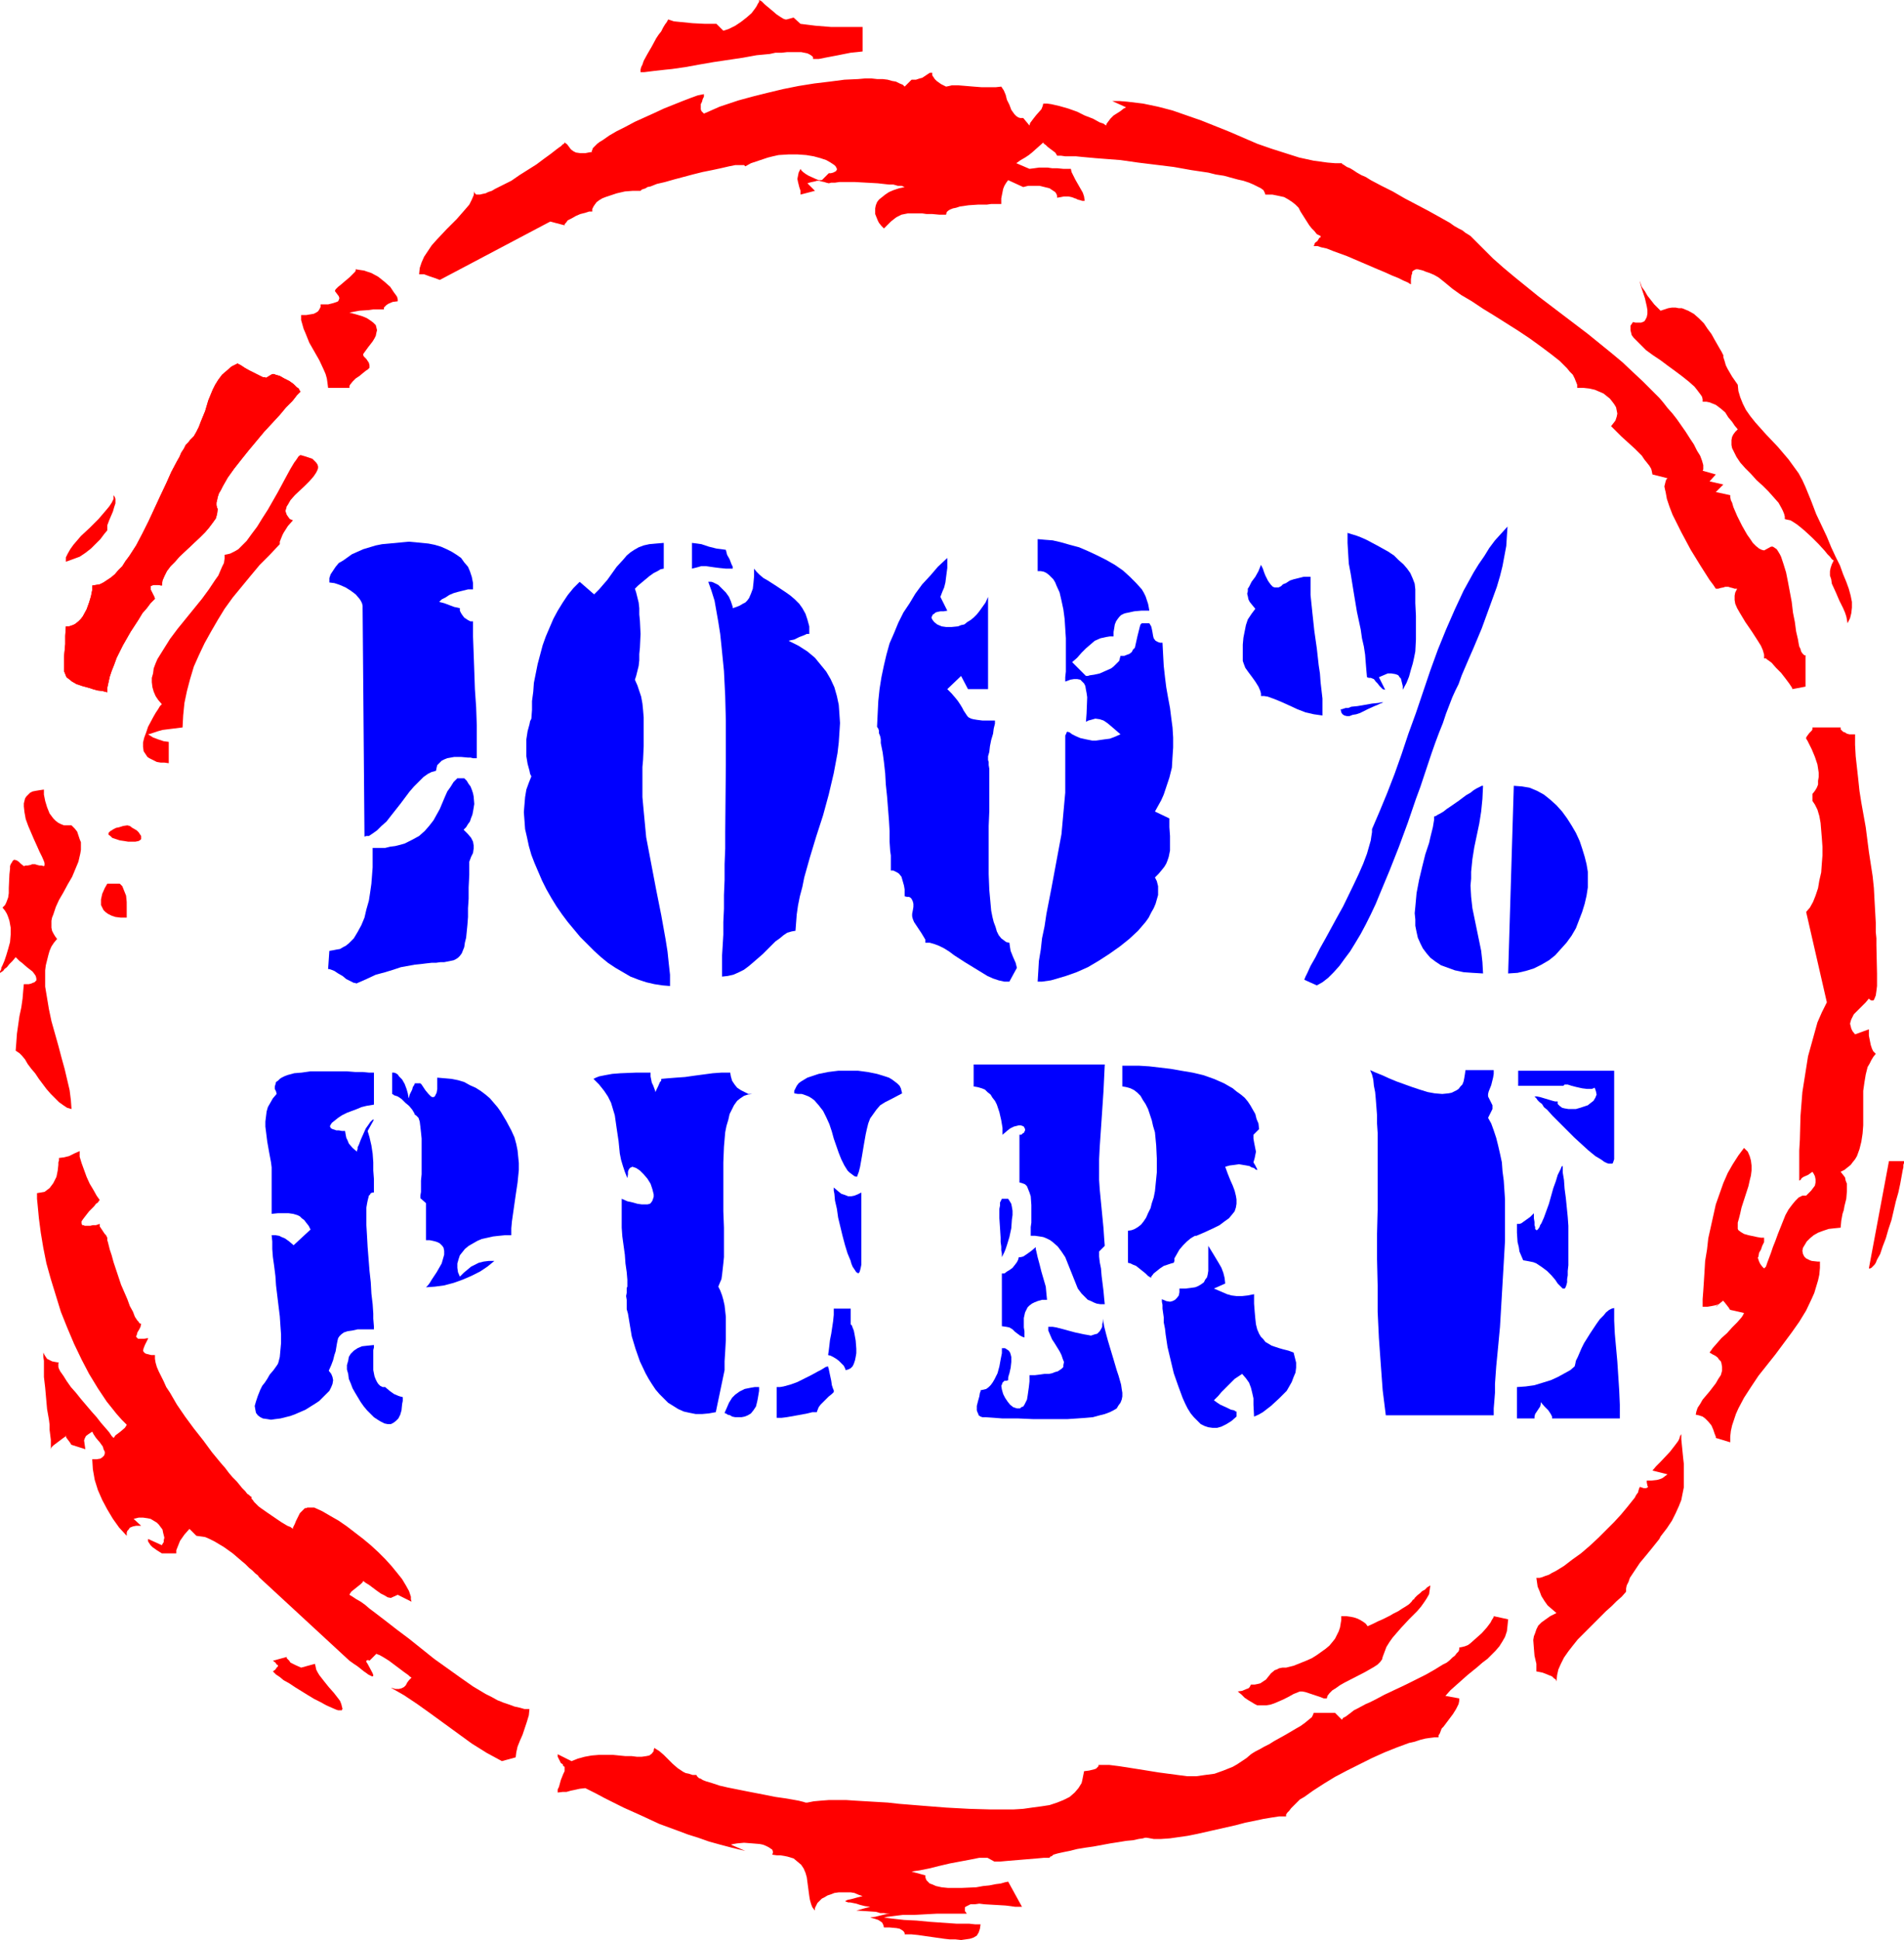 <?xml version="1.0" encoding="UTF-8" standalone="no"?>
<svg
   version="1.0"
   width="129.766mm"
   height="132.155mm"
   id="svg51"
   sodipodi:docname="Pure - 100%.wmf"
   xmlns:inkscape="http://www.inkscape.org/namespaces/inkscape"
   xmlns:sodipodi="http://sodipodi.sourceforge.net/DTD/sodipodi-0.dtd"
   xmlns="http://www.w3.org/2000/svg"
   xmlns:svg="http://www.w3.org/2000/svg">
  <sodipodi:namedview
     id="namedview51"
     pagecolor="#ffffff"
     bordercolor="#000000"
     borderopacity="0.25"
     inkscape:showpageshadow="2"
     inkscape:pageopacity="0.0"
     inkscape:pagecheckerboard="0"
     inkscape:deskcolor="#d1d1d1"
     inkscape:document-units="mm" />
  <defs
     id="defs1">
    <pattern
       id="WMFhbasepattern"
       patternUnits="userSpaceOnUse"
       width="6"
       height="6"
       x="0"
       y="0" />
  </defs>
  <path
     style="fill:#0000ff;fill-opacity:1;fill-rule:evenodd;stroke:none"
     d="m 131.704,291.03 -1.293,-2.424 -1.454,-2.424 -0.808,-1.131 -0.97,-1.131 -0.97,-1.131 -1.131,-0.97 -1.293,-0.97 -1.293,-0.808 -1.454,-0.646 -1.454,-0.808 -1.616,-0.485 -1.616,-0.323 -1.778,-0.162 -1.939,-0.162 v 0.97 0.646 1.293 l -0.162,0.97 -0.323,0.646 -0.162,0.323 -0.323,0.162 h -0.323 l -0.323,-0.162 -0.323,-0.323 -0.323,-0.323 -0.808,-0.97 -0.646,-0.97 -0.323,-0.485 -0.323,-0.323 h -1.454 v 0.162 l -0.162,0.323 -0.323,0.485 -0.162,0.646 -0.646,1.293 -0.162,0.646 v 0.646 -0.323 l -0.162,-0.323 -0.162,-0.97 -0.323,-1.131 -0.485,-1.293 -0.646,-1.131 -0.808,-0.808 -0.323,-0.485 -0.485,-0.323 -0.485,-0.162 h -0.485 v 5.494 l 0.323,0.162 0.162,0.162 0.97,0.323 0.97,0.646 0.97,0.97 0.97,0.808 0.808,0.97 0.485,0.808 0.162,0.323 v 0.162 l 0.323,0.162 0.162,0.162 0.485,0.485 0.323,0.97 0.162,1.293 0.162,1.454 0.162,1.616 v 1.778 1.778 3.878 1.778 l -0.162,1.616 v 1.616 1.293 l -0.162,0.97 v 0.646 l 1.454,1.293 v 9.534 h 0.97 l 0.808,0.162 0.646,0.162 0.485,0.162 0.646,0.323 0.323,0.323 0.323,0.323 0.323,0.485 0.162,0.808 v 0.97 l -0.323,1.131 -0.323,1.131 -0.646,1.131 -0.646,1.131 -0.646,0.97 -0.646,0.97 -0.485,0.808 -0.485,0.646 -0.323,0.323 -0.162,0.162 2.262,-0.162 2.424,-0.323 2.424,-0.646 2.262,-0.808 2.262,-0.97 2.262,-1.131 1.939,-1.293 1.778,-1.454 h -1.454 l -1.293,0.162 -1.293,0.323 -0.97,0.485 -0.97,0.485 -0.97,0.808 -0.97,0.808 -0.97,0.97 -0.485,-1.131 -0.162,-1.131 v -1.131 l 0.323,-1.131 0.323,-0.97 0.646,-0.808 0.646,-0.808 0.97,-0.808 1.131,-0.646 1.131,-0.646 1.131,-0.485 1.454,-0.323 1.454,-0.323 1.454,-0.162 1.616,-0.162 h 1.616 v -1.778 l 0.162,-1.778 0.485,-3.393 0.485,-3.393 0.485,-3.232 0.323,-3.232 v -1.778 l -0.162,-1.616 -0.162,-1.616 -0.323,-1.616 -0.485,-1.778 z"
     id="path1" />
  <path
     style="fill:#0000ff;fill-opacity:1;fill-rule:evenodd;stroke:none"
     d="m 69.973,301.695 v 10.827 l 1.616,-0.162 h 1.293 1.454 l 1.131,0.162 1.131,0.323 0.646,0.323 0.485,0.485 0.646,0.485 0.485,0.646 0.646,0.808 0.485,0.97 -4.363,4.04 -1.131,-0.97 -1.131,-0.808 -0.808,-0.323 -0.646,-0.323 -0.97,-0.162 h -0.97 l 0.162,1.616 v 1.939 l 0.162,2.101 0.323,2.262 0.323,2.585 0.162,2.424 0.646,5.333 0.323,2.586 0.162,2.424 0.162,2.262 v 2.262 l -0.162,1.778 -0.162,1.778 -0.162,0.646 -0.162,0.646 -0.162,0.485 -0.323,0.485 -0.808,1.131 -0.97,1.131 -0.646,1.131 -0.646,0.97 -0.646,0.808 -0.485,0.97 -0.323,0.808 -0.323,0.808 -0.485,1.454 -0.323,1.131 0.162,0.97 0.162,0.808 0.485,0.646 0.646,0.485 0.646,0.323 1.131,0.162 0.97,0.162 1.131,-0.162 1.293,-0.162 1.293,-0.323 1.293,-0.323 1.293,-0.485 2.586,-1.131 2.586,-1.616 0.97,-0.646 0.97,-0.97 0.808,-0.808 0.808,-0.808 0.485,-0.97 0.323,-0.808 0.162,-0.97 -0.162,-0.808 -0.323,-0.808 -0.646,-0.808 0.646,-1.454 0.485,-1.293 0.323,-1.293 0.323,-0.97 0.162,-0.97 0.162,-0.97 0.162,-0.808 0.162,-0.646 0.323,-0.485 0.485,-0.485 0.646,-0.485 0.97,-0.323 1.131,-0.162 0.808,-0.162 0.646,-0.162 h 0.97 0.97 1.131 1.131 v -0.808 l -0.162,-1.939 v -1.293 l -0.162,-2.424 -0.323,-2.747 -0.162,-2.909 -0.323,-2.909 -0.485,-6.141 -0.162,-2.909 -0.162,-2.747 v -3.555 -0.97 l 0.162,-0.97 0.162,-0.808 0.162,-0.646 0.162,-0.646 0.323,-0.323 0.162,-0.323 0.485,-0.162 h 0.323 v -3.555 l -0.162,-2.101 v -2.101 l -0.162,-2.262 -0.323,-2.101 -0.485,-2.101 -0.485,-1.616 1.616,-2.909 h -0.323 l -0.323,0.323 -0.323,0.323 -0.323,0.485 -0.808,1.131 -0.646,1.454 -0.646,1.454 -0.485,1.293 -0.323,0.646 v 0.485 l -0.162,0.323 v 0.323 l -1.131,-0.97 -0.97,-1.131 -0.323,-0.808 -0.323,-0.646 -0.162,-0.808 -0.162,-0.97 h -0.808 l -0.808,-0.162 h -0.646 l -0.485,-0.162 -0.485,-0.162 -0.323,-0.162 -0.162,-0.162 -0.162,-0.323 v -0.162 l 0.162,-0.323 0.323,-0.485 0.808,-0.646 0.808,-0.646 0.97,-0.646 1.293,-0.646 2.586,-0.97 1.131,-0.485 1.293,-0.323 0.97,-0.162 0.97,-0.162 v -8.241 h -1.293 l -1.616,-0.162 h -1.939 l -2.101,-0.162 H 84.678 82.254 79.992 l -2.262,0.323 -1.939,0.162 -1.778,0.485 -0.808,0.323 -0.646,0.323 -0.485,0.323 -0.485,0.485 -0.485,0.323 -0.162,0.646 -0.162,0.485 v 0.646 l 0.323,0.646 0.162,0.646 -0.97,1.131 -0.646,1.131 -0.646,1.131 -0.323,1.131 -0.162,1.293 -0.162,1.293 v 1.293 l 0.162,1.293 0.323,2.586 0.485,2.747 0.485,2.585 0.162,1.293 z"
     id="path2" />
  <path
     style="fill:#0000ff;fill-opacity:1;fill-rule:evenodd;stroke:none"
     d="m 160.145,313.976 v 2.101 l 0.162,2.262 0.646,4.686 0.162,2.262 0.323,2.262 0.162,1.939 v 0.97 0.808 l -0.162,0.323 v 0.646 0.646 l -0.162,0.808 0.162,0.97 v 1.131 1.293 l 0.323,1.131 0.485,2.909 0.485,2.909 0.97,3.232 1.131,3.232 1.454,3.07 0.808,1.454 0.808,1.293 0.97,1.454 0.97,1.131 1.131,1.131 1.131,1.131 1.293,0.808 1.293,0.808 1.454,0.646 1.454,0.323 1.616,0.323 h 1.616 l 1.778,-0.162 1.778,-0.323 2.262,-10.827 v -0.97 -1.293 l 0.162,-2.585 0.162,-2.909 v -3.07 -2.909 l -0.323,-2.909 -0.323,-1.454 -0.323,-1.131 -0.485,-1.293 -0.485,-0.97 0.323,-0.808 0.485,-1.131 0.162,-1.131 0.162,-1.454 0.162,-1.454 0.162,-1.616 v -1.778 -5.817 l -0.162,-4.201 v -8.403 -4.201 l 0.162,-4.04 0.323,-3.717 0.323,-1.616 0.485,-1.616 0.323,-1.454 0.646,-1.293 0.485,-0.97 0.808,-1.131 0.808,-0.646 0.97,-0.646 0.97,-0.323 1.131,-0.162 h -0.97 l -0.97,-0.485 -0.97,-0.485 -0.97,-0.646 -0.646,-0.808 -0.646,-0.97 -0.323,-1.131 -0.162,-0.97 h -2.262 l -2.262,0.162 -4.848,0.646 -2.262,0.323 -2.262,0.162 -2.101,0.162 -1.778,0.162 v 0.485 l -0.323,0.323 -0.485,1.131 -0.485,0.97 -0.162,0.485 v 0.485 -0.485 l -0.162,-0.485 -0.485,-1.293 -0.323,-0.646 -0.162,-0.808 -0.162,-0.808 v -0.97 h -3.717 l -4.04,0.162 -2.101,0.162 -1.778,0.323 -1.616,0.323 -0.808,0.323 -0.646,0.323 1.454,1.454 1.293,1.616 0.97,1.454 0.808,1.616 0.485,1.616 0.485,1.616 0.485,3.393 0.485,3.232 0.323,3.232 0.323,1.616 0.485,1.616 0.485,1.454 0.646,1.616 0.162,-0.97 v -0.646 l 0.162,-0.485 0.323,-0.485 0.323,-0.162 0.323,-0.162 0.485,0.162 0.485,0.162 0.485,0.323 0.485,0.323 0.97,0.97 0.97,1.131 0.808,1.293 0.485,1.454 0.323,1.293 v 0.646 l -0.162,0.485 -0.162,0.485 -0.323,0.485 -0.323,0.323 -0.646,0.162 h -0.646 -0.808 l -1.131,-0.162 -1.131,-0.323 -1.454,-0.323 -1.454,-0.646 z"
     id="path3" />
  <path
     style="fill:#0000ff;fill-opacity:1;fill-rule:evenodd;stroke:none"
     d="m 186.648,363.747 0.162,0.162 h 0.162 l 0.485,0.323 0.646,0.162 0.485,0.323 0.808,0.162 h 0.808 0.808 l 0.808,-0.162 0.808,-0.323 0.808,-0.485 0.646,-0.808 0.646,-0.97 0.162,-0.646 0.162,-0.646 0.162,-0.808 0.162,-0.97 0.162,-0.97 v -0.97 h -1.131 l -0.97,0.162 -0.808,0.162 -0.808,0.162 -1.293,0.646 -1.131,0.808 -0.808,0.808 -0.808,1.293 -0.485,1.131 z"
     id="path4" />
  <path
     style="fill:#0000ff;fill-opacity:1;fill-rule:evenodd;stroke:none"
     d="m 214.766,358.414 v -0.162 -0.162 -0.162 l -0.162,-0.323 -0.323,-0.97 -0.162,-1.131 -0.485,-2.262 -0.162,-0.808 -0.162,-0.485 v -0.162 l -0.646,0.162 -0.485,0.323 -0.808,0.485 -0.646,0.323 -1.778,0.97 -1.616,0.808 -1.939,0.97 -1.778,0.646 -1.778,0.485 -0.97,0.162 h -0.808 v 7.918 h 1.293 l 1.293,-0.162 2.747,-0.485 2.586,-0.485 1.293,-0.323 h 1.131 l 0.162,-0.485 0.323,-0.808 0.485,-0.646 0.646,-0.646 1.454,-1.454 0.808,-0.646 z"
     id="path5" />
  <path
     style="fill:#0000ff;fill-opacity:1;fill-rule:evenodd;stroke:none"
     d="m 219.129,340.962 v -4.04 h -4.363 v 1.616 l -0.162,1.616 -0.485,3.232 -0.323,1.616 -0.162,1.454 -0.162,1.293 -0.162,1.131 0.646,0.162 0.646,0.323 0.808,0.485 0.646,0.485 0.646,0.646 0.646,0.646 0.323,0.646 0.162,0.485 0.646,-0.162 0.646,-0.323 0.485,-0.485 0.323,-0.646 0.323,-0.97 0.162,-0.808 0.162,-0.97 v -1.131 l -0.162,-2.101 -0.323,-1.778 -0.162,-0.808 -0.323,-0.808 -0.162,-0.485 z"
     id="path6" />
  <path
     style="fill:#0000ff;fill-opacity:1;fill-rule:evenodd;stroke:none"
     d="m 221.877,323.348 v -16.321 l -0.97,0.485 -0.808,0.323 -0.808,0.162 h -0.808 l -0.808,-0.323 -0.97,-0.323 -0.808,-0.646 -1.131,-0.97 v 0.808 l 0.162,0.808 0.162,1.778 0.485,2.101 0.323,2.262 1.131,4.686 0.646,2.424 0.646,2.101 0.808,1.939 0.162,0.646 0.323,0.808 0.323,0.485 0.323,0.485 0.323,0.485 0.323,0.162 0.162,0.162 0.162,-0.162 0.162,-0.162 0.162,-0.485 0.162,-0.646 0.162,-0.808 v -0.97 z"
     id="path7" />
  <path
     style="fill:#0000ff;fill-opacity:1;fill-rule:evenodd;stroke:none"
     d="m 229.633,282.95 2.747,-1.454 -0.162,-0.646 -0.162,-0.646 -0.323,-0.646 -0.646,-0.646 -0.646,-0.485 -0.646,-0.485 -0.808,-0.485 -0.97,-0.323 -2.101,-0.646 -2.424,-0.485 -2.424,-0.323 h -2.586 -2.586 l -2.586,0.323 -2.424,0.485 -1.939,0.646 -0.97,0.323 -0.808,0.485 -0.808,0.485 -0.646,0.485 -0.485,0.646 -0.323,0.646 -0.323,0.646 v 0.646 l 0.97,0.162 h 0.97 l 0.97,0.323 0.808,0.323 0.808,0.485 0.646,0.485 1.131,1.293 1.131,1.454 0.808,1.616 0.808,1.778 0.646,1.939 0.485,1.778 1.293,3.717 0.646,1.616 0.808,1.616 0.808,1.293 0.485,0.485 0.646,0.485 0.646,0.485 0.646,0.162 0.485,-1.293 0.323,-1.293 0.485,-2.747 0.485,-2.909 0.485,-2.747 0.323,-1.454 0.323,-1.293 0.485,-1.293 0.808,-1.131 0.808,-1.131 0.97,-1.131 1.293,-0.808 z"
     id="path8" />
  <path
     style="fill:#0000ff;fill-opacity:1;fill-rule:evenodd;stroke:none"
     d="m 283.123,301.695 v -3.232 l 0.162,-3.232 0.485,-7.11 0.485,-7.272 0.162,-3.393 0.162,-3.393 h -33.774 v 5.656 l 0.97,0.162 1.131,0.323 0.808,0.323 0.646,0.646 0.808,0.646 0.485,0.808 0.646,0.808 0.485,0.97 0.646,1.939 0.485,2.101 0.323,1.939 v 0.97 0.808 l 1.131,-0.97 0.808,-0.646 0.97,-0.485 0.646,-0.162 0.646,-0.162 h 0.485 l 0.485,0.162 0.323,0.162 0.162,0.323 0.162,0.323 v 0.323 l -0.162,0.323 -0.162,0.323 -0.323,0.162 -0.323,0.323 h -0.485 v 12.281 l 0.646,0.162 0.808,0.323 0.485,0.485 0.323,0.808 0.323,0.808 0.323,0.97 0.162,2.262 v 2.424 2.101 l -0.162,1.131 v 0.808 0.808 0.646 h 1.131 l 1.131,0.162 0.97,0.162 0.808,0.323 0.97,0.485 0.646,0.485 1.293,1.131 0.97,1.293 0.97,1.454 0.646,1.616 0.646,1.616 1.293,3.232 0.646,1.616 0.97,1.293 1.131,1.131 0.485,0.485 0.808,0.323 0.646,0.323 0.808,0.323 0.97,0.162 h 1.131 l -0.162,-1.616 -0.162,-1.778 -0.485,-3.878 -0.162,-1.939 -0.323,-1.616 -0.162,-1.454 v -0.646 -0.646 l 1.454,-1.454 -0.162,-2.101 -0.162,-2.424 -0.485,-5.009 -0.485,-5.009 -0.162,-2.424 z"
     id="path9" />
  <path
     style="fill:#0000ff;fill-opacity:1;fill-rule:evenodd;stroke:none"
     d="m 258.075,323.672 0.323,-0.646 0.323,-0.646 0.323,-0.808 0.323,-0.97 0.646,-2.101 0.485,-2.262 0.162,-2.262 0.162,-1.131 v -1.131 l -0.162,-0.97 -0.162,-0.808 -0.485,-0.808 -0.323,-0.485 h -1.616 l -0.162,0.323 -0.323,0.646 v 0.808 l -0.162,0.808 v 1.131 1.293 l 0.162,2.424 0.162,2.586 v 1.131 l 0.162,1.131 v 0.97 l 0.162,0.808 v 0.646 z"
     id="path10" />
  <path
     style="fill:#0000ff;fill-opacity:1;fill-rule:evenodd;stroke:none"
     d="m 258.075,338.861 v 2.585 l 1.131,0.162 0.808,0.162 0.808,0.485 0.646,0.646 1.293,0.97 0.646,0.323 0.485,0.162 v -1.616 l -0.162,-0.97 v -2.424 l 0.323,-1.454 0.323,-0.646 0.323,-0.646 0.485,-0.485 0.646,-0.485 0.646,-0.323 0.808,-0.323 1.131,-0.323 h 1.293 l -0.162,-1.616 -0.162,-1.778 -1.131,-3.878 -0.485,-1.939 -0.485,-1.778 -0.323,-1.454 -0.162,-0.646 v -0.485 l -1.131,0.97 -1.131,0.808 -0.97,0.646 -0.646,0.162 h -0.485 l -0.162,0.646 -0.323,0.646 -0.485,0.646 -0.646,0.808 -0.646,0.485 -0.808,0.485 -0.646,0.485 h -0.646 z"
     id="path11" />
  <path
     style="fill:#0000ff;fill-opacity:1;fill-rule:evenodd;stroke:none"
     d="m 253.873,364.878 2.262,0.162 2.101,0.162 h 2.101 1.939 l 3.717,0.162 h 3.394 2.909 2.747 l 2.424,-0.162 2.262,-0.162 1.778,-0.162 1.778,-0.485 1.293,-0.323 1.293,-0.485 0.97,-0.485 0.808,-0.485 0.485,-0.808 0.485,-0.646 0.323,-0.808 0.162,-0.808 v -0.97 l -0.162,-0.97 -0.162,-1.131 -0.323,-1.131 -0.323,-1.131 -0.485,-1.454 -0.808,-2.747 -0.97,-3.232 -0.485,-1.616 -0.485,-1.778 -0.485,-1.939 -0.323,-1.939 v 0.808 l -0.162,0.646 v 0.485 l -0.162,0.485 -0.485,0.808 -0.646,0.646 -0.646,0.162 -0.97,0.323 -0.808,-0.162 -0.97,-0.162 -2.262,-0.485 -2.424,-0.646 -2.424,-0.646 -0.97,-0.162 h -1.131 v 0.97 l 0.485,1.131 0.485,1.131 0.646,0.97 1.293,2.101 0.485,0.97 0.323,0.97 0.323,0.808 -0.162,0.808 v 0.485 l -0.323,0.323 -0.162,0.162 -0.485,0.323 -0.485,0.323 -0.646,0.162 -0.808,0.323 -0.808,0.162 h -1.131 l -1.131,0.162 -1.293,0.162 h -1.454 v 1.616 l -0.162,1.454 -0.162,1.131 -0.162,1.131 -0.162,0.97 -0.323,0.646 -0.323,0.646 -0.323,0.485 -0.485,0.162 -0.323,0.323 h -0.485 -0.323 l -0.97,-0.323 -0.808,-0.646 -0.646,-0.808 -0.646,-0.97 -0.485,-0.97 -0.323,-1.131 -0.162,-0.97 0.162,-0.323 0.162,-0.485 0.162,-0.162 0.323,-0.323 h 0.485 l 0.485,-0.162 v -0.323 -0.323 l 0.162,-0.646 0.162,-0.485 0.323,-1.454 0.162,-1.454 v -1.293 l -0.162,-0.646 -0.162,-0.485 -0.323,-0.485 -0.485,-0.323 -0.485,-0.323 h -0.808 v 0.485 0.808 l -0.323,1.616 -0.323,1.778 -0.485,1.778 -0.808,1.616 -0.485,0.808 -0.485,0.646 -0.485,0.485 -0.646,0.485 -0.646,0.162 -0.808,0.162 v 0.323 l -0.162,0.323 -0.162,0.97 -0.323,1.131 -0.162,0.646 -0.162,0.646 v 1.131 l 0.162,0.485 0.162,0.323 0.162,0.485 0.485,0.323 0.485,0.162 z"
     id="path12" />
  <path
     style="fill:#0000ff;fill-opacity:1;fill-rule:evenodd;stroke:none"
     d="m 333.219,348.234 -1.293,-0.485 -1.293,-0.323 -1.131,-0.323 -0.97,-0.323 -0.97,-0.323 -0.808,-0.485 -0.808,-0.485 -0.485,-0.646 -0.646,-0.646 -0.485,-0.808 -0.485,-1.131 -0.323,-1.293 -0.162,-1.454 -0.162,-1.778 -0.162,-2.101 v -2.424 l -1.616,0.323 -1.454,0.162 h -1.454 l -1.293,-0.162 -1.131,-0.323 -1.131,-0.485 -2.262,-0.97 2.909,-1.293 -0.162,-1.454 -0.323,-1.293 -0.485,-1.293 -0.646,-1.131 -1.454,-2.424 -1.293,-2.101 v 2.424 3.232 0.808 l -0.162,0.97 -0.162,0.646 -0.485,0.646 -0.323,0.646 -0.646,0.485 -0.808,0.485 -0.808,0.323 -1.131,0.162 -1.293,0.162 h -1.616 v 0.97 l -0.162,0.808 -0.485,0.646 -0.485,0.485 -0.646,0.323 -0.646,0.162 -0.97,-0.162 -1.131,-0.485 v 0.646 l 0.162,0.808 v 0.97 l 0.162,1.131 0.162,1.131 v 1.293 l 0.323,1.616 0.162,1.454 0.485,3.232 0.808,3.393 0.808,3.393 1.131,3.232 1.131,3.07 0.646,1.454 0.646,1.293 0.808,1.293 0.808,0.97 0.97,0.97 0.808,0.808 0.97,0.485 0.97,0.323 1.131,0.162 h 1.131 l 1.131,-0.323 1.293,-0.646 1.293,-0.808 1.293,-1.131 v -1.293 0 h -0.162 l -0.485,-0.323 -0.808,-0.162 -0.97,-0.485 -1.778,-0.808 -0.97,-0.646 -0.646,-0.485 1.131,-1.131 0.808,-0.97 1.778,-1.778 1.616,-1.616 0.97,-0.646 0.97,-0.646 0.97,1.131 0.808,1.131 0.485,1.293 0.323,1.293 0.323,1.454 v 1.616 l 0.162,3.07 1.131,-0.485 1.131,-0.646 2.101,-1.616 2.101,-1.939 0.97,-0.97 0.97,-0.97 0.646,-1.131 0.646,-1.131 0.485,-1.293 0.485,-1.131 0.162,-1.293 v -1.293 l -0.323,-1.293 z"
     id="path13" />
  <path
     style="fill:#0000ff;fill-opacity:1;fill-rule:evenodd;stroke:none"
     d="m 308.171,318.177 2.262,-0.97 2.101,-0.97 1.616,-0.808 1.293,-0.97 1.131,-0.808 0.808,-0.97 0.646,-0.808 0.323,-0.97 0.162,-0.97 v -1.131 l -0.162,-0.97 -0.323,-1.293 -0.485,-1.293 -0.646,-1.454 -0.646,-1.616 -0.646,-1.778 1.131,-0.323 1.293,-0.162 1.131,-0.162 0.97,0.162 0.97,0.162 0.808,0.162 0.485,0.323 0.646,0.162 0.323,0.323 0.323,0.162 h 0.162 v 0 -0.162 l -0.162,-0.323 -0.323,-0.646 -0.485,-0.808 0.323,-1.131 0.162,-0.808 0.162,-0.808 -0.162,-0.808 -0.323,-1.616 -0.162,-0.97 v -0.97 l 1.454,-1.454 -0.162,-1.454 -0.485,-1.131 -0.323,-1.293 -0.646,-1.131 -0.646,-1.131 -0.646,-0.97 -0.808,-0.97 -0.97,-0.808 -1.131,-0.808 -0.97,-0.808 -2.262,-1.293 -2.586,-1.131 -2.747,-0.97 -2.747,-0.646 -2.909,-0.485 -2.747,-0.485 -2.747,-0.323 -2.747,-0.323 -2.586,-0.162 h -2.262 -2.101 v 5.333 l 0.97,0.162 1.131,0.323 0.97,0.485 0.808,0.646 0.808,0.808 0.646,1.131 0.646,0.97 0.646,1.293 0.485,1.454 0.485,1.454 0.323,1.454 0.485,1.616 0.323,3.393 0.162,3.393 v 3.555 l -0.323,3.232 -0.162,1.616 -0.323,1.616 -0.485,1.454 -0.323,1.293 -0.646,1.293 -0.485,1.131 -0.646,0.97 -0.646,0.808 -0.808,0.646 -0.808,0.485 -0.808,0.323 -0.97,0.162 v 8.241 l 0.646,0.162 0.646,0.323 0.808,0.323 0.808,0.646 1.616,1.293 0.646,0.646 0.808,0.485 v -0.323 l 0.162,-0.162 0.485,-0.646 0.808,-0.646 0.808,-0.646 0.97,-0.646 0.97,-0.323 0.97,-0.323 0.646,-0.162 0.162,-0.485 v -0.646 l 0.646,-1.131 0.646,-1.131 0.97,-1.131 0.97,-0.97 0.97,-0.808 0.808,-0.485 0.323,-0.162 z"
     id="path14" />
  <path
     style="fill:#0000ff;fill-opacity:1;fill-rule:evenodd;stroke:none"
     d="m 356.974,364.393 h 27.795 v -1.778 l 0.162,-1.939 0.162,-2.101 v -2.262 l 0.162,-2.262 0.162,-2.262 0.485,-5.009 0.485,-5.171 0.323,-5.494 0.646,-10.988 0.323,-5.656 v -5.333 -5.333 l -0.162,-2.424 -0.162,-2.424 -0.323,-2.424 -0.162,-2.262 -0.485,-2.262 -0.485,-2.101 -0.485,-1.939 -0.646,-1.939 -0.646,-1.778 -0.808,-1.454 0.485,-0.97 0.323,-0.646 0.323,-0.646 v -0.485 -0.485 l -0.323,-0.646 -0.323,-0.646 -0.485,-0.97 v -0.646 l 0.162,-0.646 0.323,-0.808 0.323,-0.808 0.485,-1.939 0.162,-0.97 v -0.97 h -7.272 l -0.162,1.131 -0.162,0.97 -0.162,0.808 -0.323,0.808 -0.485,0.485 -0.485,0.646 -0.485,0.323 -0.646,0.323 -0.646,0.323 -0.808,0.162 -1.616,0.162 -1.939,-0.162 -1.778,-0.323 -2.101,-0.646 -1.939,-0.646 -4.04,-1.454 -1.939,-0.808 -1.778,-0.808 -1.616,-0.646 -1.454,-0.646 0.485,1.131 0.323,1.293 0.162,1.616 0.323,1.616 0.162,1.778 0.162,2.101 0.162,2.101 v 2.101 l 0.162,2.424 v 2.585 8.08 2.909 6.141 l -0.162,6.302 v 6.464 l 0.162,6.787 v 6.787 l 0.323,6.787 0.485,6.787 0.485,6.625 z"
     id="path15" />
  <path
     style="fill:#0000ff;fill-opacity:1;fill-rule:evenodd;stroke:none"
     d="m 392.364,324.48 0.97,0.162 0.808,0.162 0.808,0.162 0.808,0.323 1.454,0.97 1.293,0.97 1.131,1.131 0.97,1.131 0.646,0.97 0.808,0.808 0.323,0.323 0.162,0.162 h 0.323 0.162 l 0.162,-0.162 0.162,-0.323 0.162,-0.485 0.162,-0.646 v -0.808 l 0.162,-0.97 v -1.131 l 0.162,-1.454 v -1.616 -1.778 -4.525 -2.262 l -0.162,-2.262 -0.485,-4.848 -0.323,-2.424 -0.162,-2.262 -0.323,-1.939 v -0.808 -0.808 h -0.162 l -0.162,0.162 -0.162,0.485 -0.162,0.323 -0.323,0.646 -0.323,0.646 -0.485,1.616 -0.646,1.778 -1.131,4.04 -0.646,1.778 -0.646,1.778 -0.646,1.454 -0.323,0.485 -0.162,0.485 -0.323,0.485 -0.162,0.162 -0.162,0.162 h -0.162 l -0.323,-0.323 v -0.485 l -0.162,-0.485 v -0.808 l -0.162,-0.97 v -1.293 l -0.485,0.485 -0.485,0.485 -1.131,0.808 -1.131,0.808 -0.485,0.162 h -0.646 v 2.262 l 0.162,2.424 0.323,1.293 0.162,1.131 0.485,1.131 z"
     id="path16" />
  <path
     style="fill:#0000ff;fill-opacity:1;fill-rule:evenodd;stroke:none"
     d="m 415.796,283.596 v -7.918 h -24.725 v 3.878 h 11.635 l 0.162,-0.162 0.162,-0.162 h 0.808 l 0.485,0.162 0.485,0.162 1.293,0.323 1.454,0.323 1.293,0.162 h 1.131 l 0.485,-0.162 0.323,-0.162 0.162,0.485 0.162,0.485 0.162,0.808 -0.323,0.808 -0.485,0.808 -0.646,0.485 -0.808,0.646 -0.97,0.323 -0.97,0.323 -1.131,0.323 h -0.97 -0.97 l -0.97,-0.162 -0.646,-0.162 -0.646,-0.485 -0.485,-0.485 v -0.646 h -0.646 l -0.646,-0.162 -1.616,-0.485 -1.616,-0.485 -0.808,-0.162 h -0.646 v 0 l 0.162,0.162 0.323,0.323 0.323,0.485 0.485,0.485 0.646,0.485 0.485,0.808 0.808,0.646 1.454,1.616 1.778,1.778 3.717,3.717 1.939,1.778 1.778,1.616 1.778,1.454 0.808,0.485 0.808,0.485 0.646,0.485 0.646,0.323 0.485,0.162 h 0.485 0.485 l 0.162,-0.162 0.162,-0.485 0.162,-0.485 z"
     id="path17" />
  <path
     style="fill:#0000ff;fill-opacity:1;fill-rule:evenodd;stroke:none"
     d="m 405.616,351.789 -1.131,0.97 -1.454,0.808 -1.778,0.97 -1.778,0.808 -2.101,0.646 -2.101,0.646 -2.262,0.323 -2.262,0.162 v 8.08 h 4.525 v -0.485 l 0.162,-0.646 0.646,-0.97 0.646,-0.97 0.162,-0.646 v -0.485 l 0.97,1.131 0.97,0.97 0.646,0.97 0.323,0.646 v 0.485 h 17.453 V 361.646 l -0.162,-3.717 -0.485,-7.433 -0.323,-3.555 -0.323,-3.555 -0.162,-3.393 v -3.232 l -0.646,0.162 -0.646,0.323 -0.808,0.646 -0.646,0.808 -0.97,0.97 -0.808,1.131 -1.616,2.424 -1.616,2.585 -0.646,1.293 -0.485,1.131 -0.485,1.131 -0.485,0.97 -0.162,0.808 z"
     id="path18" />
  <path
     style="fill:#0000ff;fill-opacity:1;fill-rule:evenodd;stroke:none"
     d="m 99.222,357.121 h -0.646 l -0.646,-0.323 -0.485,-0.485 -0.323,-0.485 -0.323,-0.646 -0.323,-0.808 -0.323,-1.616 v -1.778 -1.778 -1.616 l 0.162,-0.646 v -0.646 l -1.616,0.162 -1.454,0.162 -1.131,0.485 -0.97,0.646 -0.808,0.808 -0.485,0.808 -0.162,0.97 -0.323,1.131 v 1.131 l 0.323,1.131 0.162,1.293 0.485,1.131 0.485,1.293 0.646,1.131 1.454,2.424 0.808,1.131 0.808,0.97 0.97,0.97 0.808,0.808 0.97,0.646 0.808,0.485 0.97,0.485 0.808,0.162 h 0.808 l 0.646,-0.323 0.646,-0.485 0.646,-0.646 0.485,-0.97 0.323,-1.131 0.162,-1.616 0.162,-0.808 v -0.97 l -0.646,-0.162 -0.485,-0.162 -1.131,-0.485 -1.131,-0.808 z"
     id="path19" />
  <path
     style="fill:#ff0000;fill-opacity:1;fill-rule:evenodd;stroke:none"
     d="m 447.631,99.057 0.162,1.616 0.485,1.616 0.646,1.616 0.808,1.616 1.131,1.616 1.293,1.616 2.747,3.07 3.07,3.232 2.747,3.232 1.293,1.778 1.293,1.778 0.97,1.778 0.808,1.778 1.454,3.555 1.293,3.393 1.454,3.07 1.293,2.747 1.131,2.747 1.131,2.424 1.131,2.262 0.808,2.262 0.808,1.939 0.646,1.778 0.485,1.778 0.323,1.616 v 1.454 l -0.162,1.454 -0.323,1.293 -0.646,1.293 -0.162,-0.97 -0.162,-0.808 -0.323,-0.97 -0.485,-1.131 -0.97,-1.939 -0.97,-2.262 -0.97,-2.101 -0.162,-1.131 -0.323,-0.97 v -1.131 l 0.162,-0.808 0.323,-0.97 0.485,-0.97 -0.485,-0.323 -0.485,-0.646 -0.646,-0.646 -0.646,-0.808 -1.616,-1.778 -1.778,-1.778 -1.939,-1.778 -0.97,-0.808 -0.808,-0.646 -0.97,-0.646 -0.808,-0.485 -0.808,-0.162 -0.646,-0.162 v -0.646 l -0.162,-0.646 -0.323,-0.808 -0.323,-0.646 -0.808,-1.454 -1.293,-1.454 -1.293,-1.454 -1.454,-1.454 -1.616,-1.454 -1.454,-1.616 -1.454,-1.454 -1.293,-1.454 -0.97,-1.454 -0.808,-1.616 -0.323,-0.646 -0.162,-0.808 v -0.646 -0.646 l 0.162,-0.808 0.323,-0.646 0.485,-0.646 0.646,-0.646 -0.808,-0.97 -0.646,-0.97 -0.97,-1.131 -0.808,-1.293 -1.131,-0.97 -1.293,-0.97 -0.808,-0.323 -0.808,-0.323 -0.808,-0.162 h -0.97 v -0.646 l -0.162,-0.646 -0.323,-0.485 -0.485,-0.646 -0.485,-0.646 -0.646,-0.808 -1.454,-1.293 -1.616,-1.293 -1.939,-1.454 -1.778,-1.293 -1.939,-1.454 -1.939,-1.293 -1.778,-1.293 -1.454,-1.454 -1.293,-1.293 -0.485,-0.485 -0.485,-0.646 -0.162,-0.646 -0.162,-0.646 v -0.485 -0.646 l 0.323,-0.485 0.323,-0.485 0.646,0.162 h 0.646 0.808 l 0.808,-0.323 0.323,-0.485 0.323,-0.646 0.162,-0.808 v -0.97 l -0.162,-0.97 -0.485,-2.101 -0.646,-1.939 -0.323,-0.97 -0.162,-0.646 -0.162,-0.646 v -0.485 0.323 l 0.162,0.485 0.323,0.97 0.808,1.131 0.646,1.131 1.778,2.262 0.97,0.97 0.646,0.646 0.97,-0.323 0.97,-0.323 0.97,-0.162 h 0.97 l 0.808,0.162 h 0.808 l 0.808,0.323 0.808,0.323 1.454,0.808 1.293,1.131 1.293,1.293 0.97,1.454 0.97,1.293 0.808,1.454 0.646,1.131 0.646,1.131 0.485,0.808 0.162,0.323 0.162,0.323 v 0.162 h 0.162 v 0 -0.162 0.808 l 0.323,0.97 0.323,1.131 0.485,0.97 1.131,1.939 z"
     id="path20" />
  <path
     style="fill:#ff0000;fill-opacity:1;fill-rule:evenodd;stroke:none"
     d="m 370.548,71.424 -1.131,-0.646 -1.131,-0.485 -0.97,-0.323 -0.808,-0.323 -0.646,-0.162 -0.646,-0.162 h -0.485 l -0.323,0.162 -0.323,0.162 -0.323,0.323 v 0.485 l -0.162,0.323 -0.162,1.131 v 1.293 l -0.323,-0.162 -0.485,-0.323 -1.131,-0.485 -1.293,-0.646 -1.616,-0.646 -1.778,-0.808 -1.939,-0.808 -7.918,-3.393 -1.778,-0.646 -1.778,-0.646 -1.616,-0.646 -1.454,-0.323 -0.97,-0.323 h -0.485 -0.485 l 0.162,-0.323 0.162,-0.485 0.646,-0.485 0.485,-0.808 0.323,-0.162 v -0.323 l -0.97,-0.485 -0.646,-0.808 -0.646,-0.646 -0.646,-0.808 -1.131,-1.778 -1.131,-1.778 -0.485,-0.97 -0.808,-0.808 -0.808,-0.646 -0.97,-0.646 -1.131,-0.646 -1.454,-0.323 -1.616,-0.323 h -1.778 l -0.162,-0.485 -0.323,-0.646 -0.646,-0.485 -0.97,-0.485 -0.97,-0.485 -1.131,-0.485 -1.454,-0.485 -1.454,-0.323 -1.778,-0.485 -1.778,-0.485 -2.101,-0.323 -1.939,-0.485 -4.363,-0.646 -4.525,-0.808 -9.211,-1.131 -4.525,-0.646 -4.202,-0.323 -2.101,-0.162 -1.778,-0.162 -1.778,-0.162 -1.616,-0.162 h -1.454 -1.293 l -1.131,-0.162 h -0.97 l -0.162,-0.323 -0.323,-0.485 -1.293,-0.97 -0.646,-0.485 -0.485,-0.485 -0.485,-0.323 -0.162,-0.323 -1.454,1.293 -1.454,1.293 -0.808,0.646 -0.97,0.646 -1.131,0.646 -1.131,0.808 3.394,1.454 1.293,-0.162 1.131,-0.162 h 2.262 l 1.131,0.162 h 1.293 l 1.616,0.162 h 1.939 l 0.162,0.808 0.485,0.97 0.485,0.97 0.646,1.131 1.293,2.262 0.323,0.97 0.162,1.131 h -0.646 l -0.485,-0.162 -0.646,-0.162 -0.646,-0.323 h -0.162 l -0.323,-0.162 -0.485,-0.162 -0.808,-0.162 h -0.485 -0.646 l -0.808,0.162 -0.97,0.162 v -0.485 l -0.162,-0.485 -0.323,-0.485 -0.485,-0.323 -0.97,-0.646 -1.293,-0.323 -1.293,-0.323 h -1.454 -1.454 l -1.293,0.323 -3.878,-1.778 -0.485,0.646 -0.485,0.808 -0.323,0.808 -0.162,0.808 -0.323,1.616 v 1.454 h -2.586 l -1.131,0.162 h -2.262 l -2.424,0.162 -2.262,0.323 -0.97,0.323 -0.808,0.162 -0.808,0.323 -0.485,0.323 -0.323,0.323 -0.162,0.646 h -1.778 l -1.778,-0.162 h -1.454 l -1.131,-0.162 h -1.131 -1.939 -0.646 l -1.616,0.323 -0.646,0.323 -0.646,0.323 -0.646,0.485 -0.808,0.646 -0.808,0.808 -0.97,0.97 -0.646,-0.646 -0.646,-0.808 -0.323,-0.646 -0.323,-0.808 -0.323,-0.808 v -0.808 -0.646 l 0.162,-0.808 0.323,-0.808 0.485,-0.646 0.808,-0.646 0.808,-0.646 0.97,-0.646 1.131,-0.485 1.454,-0.485 1.454,-0.323 -0.808,-0.323 h -0.97 l -1.131,-0.323 h -1.131 l -2.909,-0.323 -2.909,-0.162 -2.909,-0.162 h -2.747 -1.293 l -1.131,0.162 h -0.97 l -0.646,0.162 -0.646,-0.162 -0.485,-0.162 -0.808,-0.162 -0.485,-0.162 h -0.646 l -0.485,0.162 -0.808,0.162 -0.646,0.162 -0.485,0.162 1.939,1.939 -3.717,0.97 v -0.97 l -0.323,-0.97 -0.162,-0.646 -0.162,-0.646 -0.162,-0.808 0.162,-0.808 0.162,-0.808 0.485,-0.97 0.162,0.323 0.485,0.485 0.646,0.485 0.808,0.485 1.778,0.808 0.808,0.323 h 0.808 l 1.778,-1.778 h 0.485 l 0.646,-0.162 0.323,-0.162 0.323,-0.162 0.162,-0.162 0.162,-0.323 v -0.162 l -0.162,-0.323 -0.162,-0.323 -0.323,-0.323 -0.97,-0.646 -1.131,-0.646 -1.454,-0.485 -1.778,-0.485 -1.939,-0.323 -2.262,-0.162 h -2.262 l -2.586,0.162 -1.454,0.323 -1.293,0.323 -1.454,0.485 -1.454,0.485 -1.454,0.485 -1.454,0.808 -0.162,-0.162 -0.162,-0.162 h -0.485 -0.485 -0.485 -0.808 l -0.808,0.162 -0.808,0.162 -2.101,0.485 -2.262,0.485 -2.424,0.485 -2.586,0.646 -4.848,1.293 -2.262,0.646 -2.101,0.485 -0.808,0.323 -0.808,0.323 -0.808,0.162 -0.485,0.323 -0.485,0.162 -0.485,0.162 -0.162,0.162 -0.162,0.162 h -1.939 l -2.101,0.162 -2.101,0.485 -1.939,0.646 -0.97,0.323 -0.808,0.323 -0.808,0.485 -0.646,0.485 -0.485,0.646 -0.323,0.485 -0.323,0.646 v 0.646 h -0.808 l -0.97,0.323 -1.293,0.323 -1.131,0.485 -1.131,0.646 -0.97,0.485 -0.485,0.646 -0.323,0.323 v 0.323 l -3.717,-0.97 -28.442,15.028 -1.293,-0.485 -1.454,-0.485 -1.293,-0.485 h -1.293 l 0.162,-1.616 0.485,-1.454 0.646,-1.454 0.97,-1.454 0.97,-1.454 1.293,-1.454 2.586,-2.747 1.293,-1.293 1.293,-1.293 1.131,-1.293 1.131,-1.293 0.97,-1.131 0.646,-1.293 0.485,-1.131 0.162,-1.131 v 0.323 l 0.162,0.323 0.323,0.323 h 0.485 0.485 l 0.646,-0.162 0.808,-0.162 0.646,-0.323 0.97,-0.323 0.808,-0.485 1.939,-0.97 2.262,-1.131 2.101,-1.454 4.363,-2.747 1.939,-1.454 1.778,-1.293 1.454,-1.131 0.646,-0.485 0.485,-0.323 0.485,-0.485 0.323,-0.162 0.162,-0.323 v 0 l 0.646,0.485 0.485,0.646 0.485,0.646 0.646,0.485 0.646,0.323 1.131,0.162 h 0.485 0.808 l 0.808,-0.162 0.97,-0.162 -0.162,-0.162 0.162,-0.323 0.162,-0.485 0.323,-0.323 0.323,-0.323 0.485,-0.485 0.646,-0.485 0.808,-0.485 1.616,-1.131 1.939,-1.131 2.262,-1.131 2.424,-1.293 5.01,-2.262 2.424,-1.131 2.424,-0.97 2.424,-0.97 2.101,-0.808 1.778,-0.646 0.808,-0.162 0.808,-0.162 v 0.646 l -0.323,0.646 -0.162,0.646 -0.323,0.646 v 0.646 0.646 l 0.162,0.485 0.646,0.646 1.131,-0.485 1.454,-0.646 1.454,-0.646 1.454,-0.485 3.394,-1.131 3.555,-0.97 3.878,-0.97 4.04,-0.97 4.04,-0.808 4.04,-0.646 4.04,-0.485 3.717,-0.485 3.555,-0.162 1.778,-0.162 h 1.616 l 1.454,0.162 h 1.454 l 1.293,0.162 1.131,0.323 0.97,0.162 0.97,0.485 0.808,0.323 0.485,0.485 1.778,-1.778 h 0.485 0.646 l 0.97,-0.323 0.646,-0.162 0.485,-0.323 0.97,-0.646 0.485,-0.323 h 0.646 v 0.646 l 0.323,0.485 0.323,0.485 0.485,0.485 1.131,0.808 1.293,0.646 0.808,-0.162 0.646,-0.162 h 1.778 l 1.939,0.162 1.939,0.162 2.101,0.162 h 1.939 1.616 l 1.454,-0.162 0.323,0.485 0.323,0.485 0.485,1.131 0.323,1.293 0.646,1.293 0.485,1.293 0.808,1.131 0.485,0.485 0.485,0.323 0.485,0.162 h 0.808 l 1.616,1.939 0.162,-0.646 0.485,-0.646 0.485,-0.646 0.646,-0.808 1.293,-1.454 0.323,-0.808 0.162,-0.646 h 0.97 l 1.131,0.162 2.101,0.485 2.262,0.646 2.262,0.808 1.939,0.97 2.101,0.808 1.778,0.97 0.97,0.323 0.646,0.485 0.162,-0.485 0.485,-0.646 0.485,-0.646 0.808,-0.808 1.778,-1.131 0.808,-0.646 0.646,-0.323 -3.555,-1.616 h 1.939 l 1.939,0.162 4.04,0.485 3.878,0.808 3.717,0.97 3.717,1.293 3.717,1.293 7.272,2.909 7.11,3.07 3.717,1.293 3.555,1.131 3.555,1.131 3.717,0.808 3.555,0.485 1.939,0.162 h 1.778 v 0.162 l 0.323,0.162 0.485,0.323 0.485,0.323 0.808,0.323 0.808,0.485 0.97,0.646 1.131,0.646 1.131,0.485 1.293,0.808 2.747,1.454 2.909,1.454 3.07,1.778 6.141,3.232 2.909,1.616 2.586,1.454 1.131,0.808 1.131,0.646 0.97,0.485 0.808,0.646 0.808,0.485 0.485,0.323 0.485,0.485 0.323,0.323 2.424,2.424 2.586,2.585 2.747,2.424 2.909,2.424 5.979,4.848 12.766,9.696 5.979,4.848 2.909,2.424 2.747,2.585 2.586,2.424 2.424,2.424 0.808,0.808 0.97,0.97 0.97,1.131 1.131,1.454 1.293,1.454 1.131,1.454 2.262,3.232 1.131,1.778 0.97,1.454 0.808,1.616 0.808,1.293 0.485,1.293 0.323,1.131 v 0.808 0.323 l -0.162,0.323 3.394,0.97 -1.616,1.778 3.555,0.808 -1.939,1.939 3.717,0.808 v 0.485 l 0.162,0.808 0.323,0.646 0.323,1.131 0.485,1.131 0.485,1.131 1.293,2.586 1.293,2.262 0.808,1.131 0.646,0.97 0.808,0.808 0.808,0.646 0.646,0.323 0.646,0.162 1.778,-0.97 h 0.485 l 0.485,0.323 0.485,0.323 0.323,0.485 0.485,0.808 0.323,0.646 0.323,0.97 0.323,0.97 0.646,2.101 0.485,2.424 0.485,2.585 0.485,2.586 0.323,2.747 0.485,2.424 0.323,2.424 0.485,2.101 0.162,0.97 0.162,0.808 0.323,0.646 0.162,0.646 0.323,0.485 0.323,0.323 0.162,0.162 h 0.323 v 8.08 l -3.394,0.646 v -0.162 l -0.162,-0.323 -0.323,-0.485 -0.323,-0.485 -0.97,-1.293 -1.131,-1.454 -1.293,-1.293 -1.131,-1.293 -0.646,-0.485 -0.485,-0.323 -0.323,-0.323 h -0.485 v -0.97 l -0.323,-1.131 -0.485,-1.131 -0.808,-1.293 -1.454,-2.262 -1.778,-2.585 -1.454,-2.424 -0.646,-1.131 -0.485,-1.131 -0.162,-0.97 v -1.131 l 0.162,-0.808 0.485,-0.97 h -0.646 l -0.485,-0.162 -0.646,-0.162 -0.485,-0.162 h -0.485 -0.323 l -0.485,0.162 -0.808,0.162 -0.485,0.162 h -0.646 l -0.323,-0.485 -0.323,-0.485 -0.485,-0.646 -0.485,-0.646 -1.131,-1.778 -1.131,-1.778 -1.293,-2.101 -1.293,-2.101 -2.424,-4.525 -1.131,-2.262 -1.131,-2.262 -0.808,-2.101 -0.646,-1.939 -0.323,-1.778 -0.162,-0.646 -0.162,-0.808 0.162,-0.646 0.162,-0.646 0.162,-0.485 0.323,-0.323 -3.878,-0.97 -0.162,-0.808 -0.162,-0.646 -0.485,-0.808 -0.646,-0.808 -0.646,-0.808 -0.646,-0.97 -1.778,-1.778 -1.778,-1.616 -1.778,-1.616 -0.808,-0.808 -0.646,-0.646 -0.646,-0.646 -0.485,-0.485 0.646,-0.808 0.485,-0.646 0.323,-0.97 0.162,-0.808 -0.162,-0.808 -0.162,-0.808 -0.485,-0.808 -0.485,-0.646 -0.646,-0.808 -0.808,-0.646 -0.808,-0.646 -1.131,-0.485 -1.131,-0.485 -1.454,-0.323 -1.454,-0.162 h -1.616 v -0.808 l -0.323,-0.808 -0.323,-0.808 -0.485,-0.97 -0.808,-0.808 -0.646,-0.808 -0.97,-0.97 -0.97,-0.97 -2.262,-1.778 -2.586,-1.939 -2.909,-2.101 -2.909,-1.939 -3.07,-1.939 -3.07,-1.939 -2.909,-1.778 -2.909,-1.939 -2.747,-1.616 -1.131,-0.808 -1.131,-0.808 -0.97,-0.808 -0.97,-0.808 -0.808,-0.646 z"
     id="path21" />
  <path
     style="fill:#ff0000;fill-opacity:1;fill-rule:evenodd;stroke:none"
     d="m 206.201,6.141 3.878,0.485 4.04,0.323 h 4.04 4.04 v 6.302 l -1.454,0.162 -1.616,0.162 -3.232,0.646 -3.394,0.646 -1.616,0.323 h -1.454 v -0.485 l -0.323,-0.323 -0.485,-0.323 -0.646,-0.323 -0.808,-0.162 -0.808,-0.162 h -1.131 -2.424 l -1.454,0.162 h -1.616 l -1.454,0.323 -3.394,0.323 -3.555,0.646 -7.595,1.131 -3.717,0.646 -3.555,0.646 -3.394,0.485 -1.616,0.162 -1.454,0.162 -1.454,0.162 -1.293,0.162 -1.293,0.162 h -0.97 v -0.646 l 0.162,-0.646 0.323,-0.646 0.323,-0.97 0.97,-1.778 1.131,-1.939 1.131,-2.101 0.646,-0.97 0.646,-0.808 0.485,-0.97 0.485,-0.808 0.485,-0.646 0.323,-0.646 1.454,0.485 1.616,0.162 3.232,0.323 3.232,0.162 h 2.909 l 1.778,1.778 1.454,-0.485 1.616,-0.808 1.454,-0.97 1.454,-1.131 1.293,-1.131 0.97,-1.293 0.323,-0.485 0.323,-0.646 0.323,-0.485 V 0 l 0.323,0.162 0.323,0.162 0.808,0.808 1.939,1.616 1.131,0.97 0.97,0.646 0.808,0.485 0.485,0.162 h 0.323 l 1.778,-0.485 z"
     id="path22" />
  <path
     style="fill:#ff0000;fill-opacity:1;fill-rule:evenodd;stroke:none"
     d="m 245.47,37.328 -0.162,0.485 -0.162,0.323 -0.485,0.323 -0.485,0.323 -1.454,0.485 -1.293,0.485 -1.293,0.323 -0.485,0.323 -0.323,0.323 -0.162,0.485 V 41.529 l 0.323,0.646 0.646,0.646 17.776,-2.909 -0.323,-0.323 -0.646,-0.485 -0.808,-0.646 -0.808,-0.485 -2.101,-1.454 -2.101,-1.131 -1.131,-0.323 -0.97,-0.323 -0.97,-0.162 h -0.808 l -0.808,0.323 -0.485,0.485 -0.162,0.323 -0.162,0.485 -0.162,0.485 z"
     id="path23" />
  <path
     style="fill:#ff0000;fill-opacity:1;fill-rule:evenodd;stroke:none"
     d="m 95.182,94.532 v 0.162 l -0.162,0.162 -0.323,0.323 -0.323,0.162 -0.808,0.646 -0.97,0.808 -0.97,0.646 -0.808,0.808 -0.646,0.808 -0.162,0.323 v 0.485 h -5.494 l -0.162,-1.293 -0.162,-1.131 -0.323,-1.131 -0.485,-1.131 -1.131,-2.424 -1.293,-2.262 -1.293,-2.262 -0.97,-2.424 -0.485,-1.131 -0.323,-1.131 -0.323,-1.131 v -1.293 h 1.293 l 0.97,-0.162 0.97,-0.162 0.646,-0.323 0.485,-0.323 0.323,-0.485 0.323,-0.646 v -0.646 h 0.97 0.97 l 0.646,-0.162 0.646,-0.162 0.485,-0.162 0.485,-0.162 0.323,-0.162 0.162,-0.323 0.162,-0.485 -0.162,-0.485 -0.485,-0.646 -0.485,-0.646 v -0.162 l 0.162,-0.323 0.323,-0.323 0.323,-0.323 0.808,-0.646 1.131,-0.97 0.97,-0.808 0.808,-0.808 0.323,-0.323 0.323,-0.323 0.162,-0.323 v -0.323 l 0.97,0.162 1.131,0.162 0.97,0.323 0.97,0.323 1.778,0.97 1.616,1.293 1.454,1.293 0.97,1.454 0.485,0.646 0.323,0.485 0.162,0.646 v 0.485 l -1.293,0.162 -1.131,0.485 -0.485,0.323 -0.323,0.323 -0.323,0.323 v 0.485 H 97.121 96.152 l -1.131,0.162 -2.424,0.162 -2.586,0.485 1.778,0.485 1.616,0.485 1.131,0.485 0.97,0.646 0.646,0.485 0.646,0.646 0.162,0.646 0.162,0.646 -0.162,0.646 -0.162,0.808 -0.323,0.646 -0.485,0.808 -1.131,1.454 -1.293,1.778 v 0.323 l 0.162,0.323 0.646,0.646 0.646,0.97 0.162,0.646 z"
     id="path24" />
  <path
     style="fill:#ff0000;fill-opacity:1;fill-rule:evenodd;stroke:none"
     d="m 72.074,140.101 -2.586,2.747 -2.586,2.586 -2.424,2.909 -2.262,2.747 -2.262,2.747 -2.101,2.909 -1.778,2.909 -1.778,3.07 -1.616,2.909 -1.454,3.07 -1.293,2.909 -0.97,3.232 -0.808,3.07 -0.646,3.07 -0.323,3.232 -0.162,3.07 -1.293,0.162 -1.293,0.162 -2.586,0.323 -1.131,0.323 -0.97,0.323 -0.97,0.323 -0.646,0.162 1.293,0.808 1.293,0.485 1.454,0.485 1.293,0.162 v 5.494 l -1.131,-0.162 h -0.97 l -0.97,-0.162 -0.646,-0.323 -0.646,-0.323 -0.646,-0.323 -0.485,-0.323 -0.323,-0.485 -0.323,-0.485 -0.323,-0.485 -0.162,-1.131 v -1.131 l 0.323,-1.293 0.485,-1.293 0.485,-1.454 1.293,-2.424 0.646,-1.131 0.646,-0.97 0.485,-0.808 0.485,-0.485 -0.97,-1.131 -0.646,-0.97 -0.485,-1.131 -0.323,-1.131 -0.162,-1.293 v -1.131 l 0.323,-1.131 0.162,-1.293 0.485,-1.293 0.485,-1.131 0.808,-1.293 0.808,-1.293 1.616,-2.585 1.939,-2.586 4.202,-5.171 2.101,-2.586 1.778,-2.424 1.616,-2.424 0.808,-1.131 0.485,-1.131 0.485,-1.131 0.485,-0.97 0.162,-1.131 v -0.97 l 0.808,-0.162 0.646,-0.162 0.646,-0.323 0.646,-0.323 0.808,-0.485 0.646,-0.646 1.454,-1.454 1.293,-1.778 1.454,-1.939 1.293,-2.101 1.454,-2.262 2.586,-4.525 1.131,-2.101 1.131,-2.101 0.97,-1.778 0.97,-1.616 0.485,-0.646 0.323,-0.485 0.323,-0.485 0.485,-0.323 1.131,0.323 0.97,0.323 0.97,0.323 0.485,0.485 0.485,0.485 0.323,0.485 0.162,0.485 v 0.485 l -0.162,0.485 -0.323,0.646 -0.646,0.97 -1.131,1.293 -1.131,1.131 -2.586,2.424 -1.131,1.293 -0.646,1.131 -0.323,0.485 -0.162,0.646 -0.162,0.485 0.162,0.485 0.162,0.485 0.323,0.485 0.485,0.646 0.808,0.323 -1.293,1.454 -1.131,1.778 -0.323,0.646 -0.323,0.808 -0.323,0.808 z"
     id="path25" />
  <path
     style="fill:#ff0000;fill-opacity:1;fill-rule:evenodd;stroke:none"
     d="m 56.075,131.052 -0.162,1.293 -0.323,1.131 -0.808,1.131 -0.97,1.293 -0.97,1.131 -1.293,1.293 -5.333,5.009 -1.131,1.293 -1.131,1.131 -0.97,1.293 -0.646,1.293 -0.485,1.131 -0.162,1.293 -0.97,-0.162 h -0.646 -0.485 l -0.485,0.162 -0.323,0.162 v 0.162 0.646 l 0.646,1.293 0.323,0.646 0.162,0.485 -1.131,1.131 -0.97,1.293 -1.131,1.293 -0.97,1.616 -2.101,3.232 -1.939,3.393 -1.616,3.232 -0.646,1.778 -0.646,1.616 -0.485,1.454 -0.323,1.454 -0.323,1.454 v 1.131 l -1.293,-0.323 -1.293,-0.162 -1.131,-0.323 -0.97,-0.323 -1.778,-0.485 -1.454,-0.485 -1.131,-0.646 -0.808,-0.646 -0.646,-0.485 -0.323,-0.808 -0.323,-0.808 v -1.131 -1.131 -1.293 l 0.162,-1.616 0.162,-1.778 v -2.101 l 0.162,-2.424 h 0.808 l 0.97,-0.323 0.646,-0.323 0.808,-0.646 0.646,-0.646 0.485,-0.646 0.97,-1.778 0.646,-1.778 0.485,-1.616 0.162,-0.808 0.162,-0.808 v -0.646 -0.485 l 0.97,-0.162 0.97,-0.162 0.97,-0.485 0.97,-0.646 0.97,-0.646 0.97,-0.808 0.97,-1.131 0.97,-0.97 0.808,-1.293 0.97,-1.293 1.778,-2.747 1.616,-3.07 1.616,-3.232 3.07,-6.625 1.454,-3.07 0.646,-1.454 0.646,-1.454 1.454,-2.747 0.646,-1.131 0.485,-1.131 0.646,-0.97 0.485,-0.97 0.646,-0.646 0.485,-0.646 0.97,-0.97 0.646,-1.131 0.646,-1.293 0.485,-1.293 1.131,-2.747 0.808,-2.747 1.131,-2.747 0.646,-1.293 0.808,-1.293 0.97,-1.293 1.131,-0.97 1.293,-1.131 1.616,-0.808 v 0 l 0.162,0.162 0.323,0.162 0.323,0.162 0.97,0.646 1.131,0.646 1.293,0.646 1.293,0.646 0.97,0.485 h 0.485 l 0.323,0.162 1.616,-0.97 h 0.485 l 0.323,0.162 1.131,0.323 1.131,0.646 1.293,0.646 1.131,0.808 0.808,0.808 0.485,0.323 0.162,0.323 0.162,0.323 0.162,0.162 -0.485,0.485 -0.485,0.485 -0.485,0.646 -0.646,0.808 -0.808,0.808 -0.808,0.808 -1.616,1.939 -1.939,2.101 -2.101,2.262 -4.04,4.848 -1.939,2.424 -1.778,2.262 -1.616,2.262 -0.646,1.131 -0.646,1.131 -0.485,0.97 -0.485,0.808 -0.323,0.97 -0.162,0.808 -0.162,0.646 v 0.646 l 0.162,0.646 z"
     id="path26" />
  <path
     style="fill:#ff0000;fill-opacity:1;fill-rule:evenodd;stroke:none"
     d="m 56.075,131.052 -0.162,1.293 -0.323,1.131 -0.808,1.131 -0.97,1.293 -0.97,1.131 -1.293,1.293 -5.333,5.009 -1.131,1.293 -1.131,1.131 -0.97,1.293 -0.646,1.293 -0.485,1.131 -0.162,1.293 -0.97,-0.162 h -0.646 -0.485 l -0.485,0.162 -0.323,0.162 v 0.162 0.646 l 0.646,1.293 0.323,0.646 0.162,0.485 -1.131,1.131 -0.97,1.293 -1.131,1.293 -0.97,1.616 -2.101,3.232 -1.939,3.393 -1.616,3.232 -0.646,1.778 -0.646,1.616 -0.485,1.454 -0.323,1.454 -0.323,1.454 v 1.131 l -1.293,-0.323 -1.293,-0.162 -1.131,-0.323 -0.97,-0.323 -1.778,-0.485 -1.454,-0.485 -1.131,-0.646 -0.808,-0.646 -0.646,-0.485 -0.323,-0.808 -0.323,-0.808 v -1.131 -1.131 -1.293 l 0.162,-1.616 0.162,-1.778 v -2.101 l 0.162,-2.424 h 0.808 l 0.97,-0.323 0.646,-0.323 0.808,-0.646 0.646,-0.646 0.485,-0.646 0.97,-1.778 0.646,-1.778 0.485,-1.616 0.162,-0.808 0.162,-0.808 v -0.646 -0.485 l 0.97,-0.162 0.97,-0.162 0.97,-0.485 0.97,-0.646 0.97,-0.646 0.97,-0.808 0.97,-1.131 0.97,-0.97 0.808,-1.293 0.97,-1.293 1.778,-2.747 1.616,-3.07 1.616,-3.232 3.07,-6.625 1.454,-3.07 0.646,-1.454 0.646,-1.454 1.454,-2.747 0.646,-1.131 0.485,-1.131 0.646,-0.97 0.485,-0.97 0.646,-0.646 0.485,-0.646 0.97,-0.97 0.646,-1.131 0.646,-1.293 0.485,-1.293 1.131,-2.747 0.808,-2.747 1.131,-2.747 0.646,-1.293 0.808,-1.293 0.97,-1.293 1.131,-0.97 1.293,-1.131 1.616,-0.808 v 0 l 0.162,0.162 0.323,0.162 0.323,0.162 0.97,0.646 1.131,0.646 1.293,0.646 1.293,0.646 0.97,0.485 h 0.485 l 0.323,0.162 1.616,-0.97 h 0.485 l 0.323,0.162 1.131,0.323 1.131,0.646 1.293,0.646 1.131,0.808 0.808,0.808 0.485,0.323 0.162,0.323 0.162,0.323 0.162,0.162 -0.485,0.485 -0.485,0.485 -0.485,0.646 -0.646,0.808 -0.808,0.808 -0.808,0.808 -1.616,1.939 -1.939,2.101 -2.101,2.262 -4.04,4.848 -1.939,2.424 -1.778,2.262 -1.616,2.262 -0.646,1.131 -0.646,1.131 -0.485,0.97 -0.485,0.808 -0.323,0.97 -0.162,0.808 -0.162,0.646 v 0.646 l 0.162,0.646 z"
     id="path27" />
  <path
     style="fill:#ff0000;fill-opacity:1;fill-rule:evenodd;stroke:none"
     d="m 36.36,215.889 v 0.162 l -0.162,0.162 -0.485,0.323 -0.808,0.162 h -0.808 -1.131 l -0.97,-0.162 -1.131,-0.162 -0.97,-0.323 -0.97,-0.323 -0.485,-0.485 -0.485,-0.323 v -0.162 -0.323 l 0.162,-0.162 0.323,-0.323 0.323,-0.162 0.485,-0.323 0.646,-0.323 0.808,-0.162 0.97,-0.323 1.131,-0.162 0.646,0.162 0.646,0.485 1.131,0.646 0.485,0.485 0.323,0.485 0.323,0.485 z"
     id="path28" />
  <path
     style="fill:#ff0000;fill-opacity:1;fill-rule:evenodd;stroke:none"
     d="m 32.643,233.664 v 2.585 h -1.616 l -1.293,-0.162 -0.97,-0.323 -0.97,-0.485 -0.646,-0.485 -0.485,-0.485 -0.323,-0.646 -0.323,-0.646 v -0.808 -0.646 l 0.323,-1.454 0.646,-1.454 0.646,-1.131 h 3.232 l 0.646,0.646 0.323,0.808 0.323,0.808 0.323,0.808 0.162,1.616 z"
     id="path29" />
  <path
     style="fill:#ff0000;fill-opacity:1;fill-rule:evenodd;stroke:none"
     d="m 27.634,136.546 -0.808,0.97 -0.97,1.293 -1.131,1.131 -1.293,1.293 -1.454,1.131 -1.454,0.97 -1.778,0.646 -1.778,0.646 v -1.131 l 0.485,-0.97 0.646,-1.131 0.808,-1.131 0.97,-1.131 0.97,-1.131 2.262,-2.101 2.262,-2.262 0.97,-1.131 0.97,-1.131 0.808,-0.97 0.646,-0.97 0.485,-0.97 v -0.97 l 0.323,0.485 0.162,0.485 v 1.131 l -0.323,0.97 -0.323,1.131 -0.485,1.131 -0.485,1.131 -0.485,1.293 z"
     id="path30" />
  <path
     style="fill:#ff0000;fill-opacity:1;fill-rule:evenodd;stroke:none"
     d="m 2.262,228.655 0.162,-3.555 0.162,-1.454 v -0.646 l 0.162,-0.485 0.323,-0.485 0.162,-0.323 0.323,-0.323 h 0.323 l 0.485,0.162 0.485,0.323 0.485,0.485 0.808,0.646 0.485,-0.162 h 0.485 l 0.808,-0.162 0.323,-0.162 h 0.323 0.485 l 0.485,0.162 0.646,0.162 h 0.485 l 0.646,0.162 0.162,-0.162 v -0.646 l -0.162,-0.485 -0.485,-1.131 -0.646,-1.293 L 9.534,217.828 8.726,216.05 7.272,212.657 6.626,210.879 6.302,209.102 6.141,207.648 v -0.808 l 0.162,-0.646 0.162,-0.646 0.323,-0.485 0.485,-0.485 0.485,-0.485 0.646,-0.323 0.808,-0.162 0.97,-0.162 1.131,-0.162 v 0.646 0.646 l 0.323,1.616 0.485,1.616 0.646,1.616 0.485,0.646 0.485,0.646 0.646,0.646 0.646,0.485 0.646,0.323 0.808,0.323 h 0.97 0.97 l 0.808,0.808 0.646,0.808 0.323,0.97 0.323,0.97 0.323,0.808 v 0.97 0.97 l -0.162,0.97 -0.485,2.101 -0.808,1.939 -0.808,1.939 -1.131,1.939 -1.131,2.101 -1.131,1.939 -0.808,1.778 -0.646,1.939 -0.323,0.808 -0.162,0.808 v 0.97 0.808 l 0.162,0.808 0.323,0.646 0.485,0.808 0.485,0.646 -0.808,0.97 -0.646,0.97 -0.485,1.131 -0.323,1.131 -0.323,1.293 -0.323,1.293 -0.162,1.293 v 1.293 2.909 l 0.485,2.909 0.485,2.909 0.646,3.07 1.778,6.302 0.808,3.07 0.808,2.909 0.646,2.747 0.646,2.747 0.323,2.585 0.162,2.262 -1.131,-0.323 -0.97,-0.646 -1.131,-0.808 -0.97,-0.97 -1.131,-1.131 -1.131,-1.293 -1.939,-2.585 -0.97,-1.454 -0.97,-1.131 -0.97,-1.293 -0.646,-1.131 -0.808,-0.97 -0.646,-0.646 -0.485,-0.323 -0.485,-0.323 0.162,-2.101 0.162,-2.262 0.646,-4.525 0.485,-2.262 0.323,-2.262 0.162,-1.939 0.162,-1.778 h 0.646 0.646 l 0.646,-0.162 0.323,-0.162 0.485,-0.162 0.162,-0.162 0.323,-0.323 v -0.485 l -0.162,-0.646 -0.323,-0.485 -0.485,-0.646 -1.454,-1.131 -1.293,-1.131 -0.646,-0.485 -0.485,-0.485 -0.323,-0.323 -0.162,-0.162 -0.808,0.97 -0.808,0.808 -0.646,0.808 -0.646,0.485 -0.323,0.485 -0.323,0.162 -0.162,0.162 L 0,250.47 v -0.162 -0.162 l 0.323,-0.646 V 249.177 l 0.323,-0.646 0.485,-1.131 0.485,-1.454 0.485,-1.616 0.485,-1.778 0.162,-1.939 v -1.778 L 2.424,237.058 2.101,236.088 1.778,235.28 1.293,234.472 l -0.646,-0.808 0.646,-0.646 0.323,-0.646 0.485,-1.293 0.162,-1.131 z"
     id="path31" />
  <path
     style="fill:#ff0000;fill-opacity:1;fill-rule:evenodd;stroke:none"
     d="m 27.634,318.662 v 0.323 0.323 l 0.162,0.485 0.162,0.646 0.323,1.293 0.485,1.454 0.485,1.778 0.646,1.939 1.293,3.878 1.616,3.717 0.646,1.778 0.808,1.454 0.485,1.293 0.646,0.97 0.323,0.323 0.162,0.323 0.323,0.162 h 0.162 l -0.162,0.808 -0.323,0.646 -0.485,0.808 -0.162,0.646 -0.162,0.323 v 0.162 l 0.162,0.162 0.323,0.323 h 0.323 0.646 0.646 l 0.97,-0.162 v 0.162 l -0.162,0.323 -0.323,0.646 -0.323,0.646 -0.323,0.808 -0.162,0.646 0.162,0.323 0.323,0.323 0.323,0.162 0.646,0.162 0.646,0.162 h 0.97 v 0.97 l 0.162,0.97 0.323,1.131 0.485,1.131 0.646,1.293 0.646,1.293 0.646,1.454 0.97,1.454 1.778,3.07 2.101,3.07 2.262,3.07 2.424,3.07 2.262,3.07 2.262,2.747 1.131,1.293 0.97,1.293 0.97,1.131 0.97,0.97 0.808,0.97 0.646,0.808 0.808,0.808 0.485,0.646 0.485,0.323 0.323,0.323 0.323,0.162 v 0 0.485 l 0.323,0.323 0.323,0.485 0.485,0.485 0.646,0.646 0.646,0.485 1.616,1.131 3.555,2.424 1.616,0.97 0.808,0.323 0.646,0.485 v -0.323 l 0.162,-0.323 0.323,-0.646 0.323,-0.808 0.485,-0.97 0.485,-0.97 0.646,-0.646 0.646,-0.646 h 0.323 l 0.323,-0.162 h 1.778 l 2.101,0.97 1.939,1.131 2.262,1.293 2.101,1.454 2.101,1.616 2.101,1.616 1.939,1.616 1.939,1.778 1.778,1.778 1.616,1.778 1.454,1.778 1.293,1.616 0.97,1.616 0.808,1.454 0.485,1.454 v 0.646 l 0.162,0.646 -3.555,-1.778 -1.778,0.808 -0.808,-0.162 -0.808,-0.485 -0.97,-0.485 -1.131,-0.808 -1.939,-1.454 -0.808,-0.485 -0.646,-0.485 -0.162,0.323 -0.485,0.485 -2.424,1.939 -0.323,0.485 -0.162,0.323 0.808,0.485 0.97,0.646 1.131,0.646 1.131,0.808 1.131,0.97 1.293,0.97 2.747,2.101 2.909,2.262 3.232,2.424 6.464,5.171 3.394,2.424 3.394,2.424 3.232,2.262 3.232,1.939 1.616,0.808 1.454,0.808 1.616,0.646 1.454,0.485 1.293,0.485 1.454,0.323 1.131,0.323 h 1.293 l -0.162,1.616 -0.485,1.616 -1.131,3.393 -0.646,1.454 -0.646,1.616 -0.323,1.454 -0.162,1.293 -3.555,0.97 -3.878,-2.101 -3.878,-2.424 -3.555,-2.585 -3.555,-2.586 -3.555,-2.585 -3.394,-2.424 -3.394,-2.262 -3.394,-1.939 0.646,0.162 0.485,0.162 h 0.97 l 0.646,-0.162 0.646,-0.323 0.485,-0.485 0.323,-0.646 0.485,-0.646 0.646,-0.646 -0.485,-0.323 -0.323,-0.323 -1.131,-0.808 -1.293,-0.97 -1.293,-0.97 -1.293,-0.97 -1.293,-0.808 -1.131,-0.646 -0.485,-0.162 -0.323,-0.162 -1.778,1.778 -0.323,-0.162 h -0.162 l -0.323,0.162 v 0.323 l 0.323,0.485 1.293,2.424 0.162,0.485 v 0.162 l -0.162,0.162 h -0.162 l -0.323,-0.162 -0.323,-0.162 -0.323,-0.162 -0.646,-0.485 -0.485,-0.323 -0.808,-0.646 -0.808,-0.646 -0.97,-0.646 -1.131,-0.808 -23.27,-21.492 -0.323,-0.485 -0.646,-0.485 -0.808,-0.808 -0.808,-0.646 -0.97,-0.97 -0.97,-0.808 -2.262,-1.939 -2.262,-1.616 -2.424,-1.454 -1.293,-0.646 -1.131,-0.485 -1.131,-0.162 -1.131,-0.162 -1.778,-1.778 -1.293,1.454 -1.131,1.616 -0.323,0.808 -0.323,0.808 -0.323,0.808 v 0.808 h -3.717 l -1.293,-0.808 -1.131,-0.808 -0.485,-0.485 -0.323,-0.485 -0.323,-0.485 v -0.646 l 3.555,1.616 0.162,-0.323 0.323,-0.485 v -0.485 l 0.162,-0.646 -0.162,-0.646 -0.162,-0.646 -0.162,-0.808 -0.485,-0.646 -0.485,-0.646 -0.485,-0.485 -0.808,-0.485 -0.808,-0.485 -0.808,-0.162 -1.131,-0.162 H 35.714 l -1.293,0.323 1.939,1.778 H 35.714 35.067 l -0.808,0.162 -0.808,0.323 -0.323,0.485 -0.323,0.323 -0.162,0.485 v 0.808 l -1.939,-2.101 -1.616,-2.262 -1.454,-2.424 -1.293,-2.424 -1.131,-2.585 -0.808,-2.586 -0.485,-2.747 -0.162,-2.585 h 0.646 0.485 l 0.97,-0.162 0.485,-0.323 0.485,-0.485 0.162,-0.485 v -0.485 l -0.323,-0.646 -0.162,-0.646 -0.808,-1.131 -0.97,-1.131 -0.323,-0.485 -0.323,-0.485 -0.162,-0.323 -0.162,-0.323 -0.485,0.323 -0.485,0.323 -0.646,0.485 -0.323,0.646 -0.162,0.485 0.162,1.131 0.162,1.131 -3.555,-1.131 -0.162,-0.162 -0.162,-0.323 -0.485,-0.646 -0.485,-0.646 -0.162,-0.323 v -0.323 l -0.162,0.323 -0.485,0.323 -0.646,0.485 -0.646,0.485 -1.293,0.97 -0.485,0.485 -0.162,0.485 v -2.424 l -0.323,-2.586 v -1.293 l -0.162,-1.293 -0.485,-2.747 -0.485,-5.494 -0.323,-2.747 v -2.747 -1.454 l -0.162,-0.97 v -0.646 -0.485 l -0.162,-0.323 v 0 0 l 0.162,0.323 0.162,0.323 0.162,0.323 0.323,0.485 0.323,0.485 0.646,0.323 0.646,0.323 0.808,0.162 0.97,0.162 -0.162,0.162 v 0.323 0.323 0.323 l 0.162,0.485 0.323,0.646 0.808,1.131 0.808,1.293 1.131,1.616 1.293,1.454 1.293,1.616 2.747,3.232 1.293,1.454 1.131,1.454 1.131,1.293 0.97,1.131 0.646,0.97 0.323,0.323 0.162,0.162 0.162,-0.162 0.323,-0.485 0.646,-0.485 0.646,-0.485 1.131,-0.97 0.323,-0.485 0.162,-0.323 -1.293,-1.293 -1.293,-1.454 -2.586,-3.232 -2.262,-3.393 -2.262,-3.717 -1.939,-3.717 -1.939,-4.04 -1.778,-4.201 -1.616,-4.04 -1.293,-4.201 -1.293,-4.201 -1.131,-4.04 -0.808,-4.04 -0.646,-3.878 -0.485,-3.717 -0.323,-3.393 -0.162,-1.616 v -1.454 l 0.97,-0.162 0.97,-0.162 0.646,-0.485 0.646,-0.485 0.485,-0.646 0.485,-0.646 0.808,-1.616 0.323,-1.616 0.162,-1.454 v -0.646 l 0.162,-0.485 v -0.646 l 1.293,-0.162 1.293,-0.323 1.293,-0.646 1.454,-0.646 v 0.808 0.646 l 0.485,1.616 0.646,1.778 0.646,1.778 0.808,1.778 0.97,1.616 0.808,1.454 0.808,1.131 -0.162,0.162 -0.323,0.485 -0.485,0.323 -0.485,0.646 -1.293,1.293 -1.131,1.454 -0.485,0.646 -0.323,0.485 v 0.485 l 0.162,0.485 h 0.323 l 0.323,0.162 h 1.454 l 0.646,-0.162 h 0.808 l 0.97,-0.323 v 0.646 l 0.323,0.485 0.646,0.97 0.323,0.485 0.323,0.323 0.162,0.323 z"
     id="path32" />
  <path
     style="fill:#ff0000;fill-opacity:1;fill-rule:evenodd;stroke:none"
     d="m 88.234,440.019 -0.162,0.162 v 0.162 h -0.323 -0.323 -0.323 l -0.485,-0.162 -1.131,-0.485 -1.454,-0.646 -1.454,-0.808 -1.616,-0.808 -1.616,-0.97 -3.394,-2.101 -1.454,-0.97 -1.454,-0.808 -0.97,-0.808 -0.97,-0.646 -0.323,-0.323 -0.162,-0.162 -0.162,-0.162 -0.162,-0.162 0.646,-0.485 0.323,-0.485 0.323,-0.323 v -0.162 -0.162 l -0.323,-0.162 -0.323,-0.485 -0.646,-0.485 3.555,-0.97 v 0.323 l 0.323,0.323 0.323,0.323 0.323,0.485 1.293,0.646 1.454,0.646 3.555,-0.97 0.162,0.646 0.162,0.808 0.323,0.646 0.485,0.808 1.131,1.454 1.293,1.616 1.293,1.454 1.131,1.454 0.485,0.646 0.323,0.808 0.162,0.646 z"
     id="path33" />
  <path
     style="fill:#ff0000;fill-opacity:1;fill-rule:evenodd;stroke:none"
     d="m 145.44,455.37 v -0.485 l -0.323,-0.162 -0.162,-0.485 -0.485,-0.323 -0.485,-0.97 -0.323,-0.646 v -0.646 l 3.555,1.778 1.616,-0.646 1.778,-0.485 1.778,-0.323 1.939,-0.162 h 1.778 1.778 l 3.232,0.323 h 1.616 l 1.293,0.162 h 1.293 l 1.131,-0.162 0.808,-0.162 0.646,-0.485 0.485,-0.646 v -0.323 l 0.162,-0.485 1.293,0.808 1.131,0.97 1.131,1.131 1.131,1.131 1.293,1.131 1.454,0.97 0.646,0.323 0.808,0.162 0.97,0.323 h 0.97 l 0.162,0.323 0.162,0.162 0.323,0.323 0.485,0.162 0.485,0.323 0.808,0.323 1.616,0.485 1.939,0.646 2.101,0.485 2.424,0.485 2.424,0.485 5.01,0.97 2.424,0.485 2.262,0.323 1.939,0.323 1.778,0.323 0.646,0.162 0.646,0.162 0.485,0.162 h 0.485 l 1.616,-0.323 1.778,-0.162 2.101,-0.162 h 2.101 2.424 l 2.424,0.162 2.747,0.162 2.747,0.162 2.747,0.162 2.909,0.323 5.979,0.485 6.141,0.485 5.979,0.323 5.656,0.162 h 2.909 2.747 l 2.586,-0.162 2.262,-0.323 2.424,-0.323 2.101,-0.323 1.939,-0.646 1.616,-0.646 1.616,-0.808 1.293,-1.131 0.97,-1.131 0.808,-1.293 0.162,-0.646 0.162,-0.808 0.162,-0.808 0.162,-0.808 1.293,-0.162 1.293,-0.323 0.485,-0.162 0.323,-0.323 0.323,-0.323 v -0.323 h 2.747 l 2.586,0.323 5.171,0.808 5.01,0.808 2.424,0.323 2.424,0.323 2.424,0.323 h 2.424 l 2.262,-0.323 2.424,-0.323 2.262,-0.808 2.424,-0.97 1.131,-0.646 2.424,-1.616 1.131,-0.97 0.485,-0.323 0.808,-0.485 0.97,-0.485 1.131,-0.646 1.293,-0.646 1.293,-0.808 2.909,-1.616 2.747,-1.616 1.131,-0.646 1.131,-0.808 0.97,-0.808 0.808,-0.646 0.323,-0.646 0.162,-0.485 h 5.494 l 1.778,1.778 v 0 l 0.323,-0.485 0.646,-0.323 0.646,-0.485 0.646,-0.485 0.808,-0.646 0.97,-0.485 2.101,-1.131 1.131,-0.485 1.293,-0.646 2.424,-1.293 5.494,-2.586 2.586,-1.293 2.586,-1.293 2.262,-1.293 2.101,-1.293 0.97,-0.485 0.808,-0.646 0.646,-0.646 0.646,-0.485 0.485,-0.646 0.485,-0.485 0.162,-0.485 v -0.485 l 0.808,-0.162 0.646,-0.162 0.808,-0.323 0.646,-0.485 1.454,-1.293 1.454,-1.293 1.293,-1.454 0.485,-0.646 0.485,-0.646 0.323,-0.646 0.323,-0.485 0.162,-0.323 v -0.162 l 3.717,0.808 -0.162,1.616 -0.162,1.454 -0.485,1.454 -0.646,1.131 -0.808,1.293 -0.97,1.131 -0.97,0.97 -1.131,1.131 -1.293,0.97 -1.293,1.131 -2.586,2.101 -2.909,2.586 -1.454,1.293 -1.293,1.454 3.555,0.646 v 0.646 l -0.162,0.808 -0.646,1.293 -0.808,1.293 -1.939,2.586 -0.485,0.646 -0.485,0.485 -0.485,1.293 -0.323,0.485 v 0.485 h -0.97 l -1.293,0.162 -1.131,0.162 -1.293,0.323 -1.454,0.485 -1.454,0.323 -3.07,1.131 -3.232,1.293 -3.232,1.454 -3.232,1.616 -3.232,1.616 -3.07,1.616 -2.909,1.778 -2.747,1.778 -1.131,0.808 -1.131,0.808 -1.131,0.646 -0.808,0.808 -0.808,0.808 -0.646,0.646 -0.485,0.646 -0.485,0.485 -0.323,0.485 v 0.485 h -1.778 l -2.101,0.323 -1.939,0.323 -2.262,0.485 -2.424,0.485 -2.424,0.646 -5.01,1.131 -5.01,1.131 -2.424,0.485 -2.262,0.323 -2.262,0.323 -2.262,0.162 h -1.939 l -1.778,-0.323 h -0.485 l -0.485,0.162 -1.131,0.162 -1.454,0.323 -1.778,0.162 -1.939,0.323 -2.101,0.323 -4.363,0.808 -2.262,0.323 -1.939,0.323 -1.939,0.485 -1.616,0.323 -1.454,0.323 -1.131,0.323 -0.323,0.323 -0.323,0.162 h -0.162 l -0.162,0.323 h -1.454 l -1.778,0.162 -3.878,0.323 -1.939,0.162 -1.939,0.162 -1.778,0.162 h -1.454 l -1.778,-0.97 h -0.97 -1.131 l -2.424,0.485 -2.586,0.485 -2.586,0.485 -2.747,0.646 -2.586,0.646 -2.424,0.485 -1.131,0.162 -0.97,0.162 3.555,0.97 v 0.485 l 0.162,0.485 0.162,0.323 0.485,0.485 0.323,0.323 0.485,0.162 1.131,0.485 1.454,0.323 1.616,0.162 h 1.778 1.778 l 3.717,-0.162 1.778,-0.323 1.616,-0.162 1.616,-0.323 1.293,-0.162 1.131,-0.323 0.808,-0.162 3.555,6.464 h -0.808 -0.97 l -1.131,-0.162 -1.293,-0.162 -2.747,-0.162 -2.747,-0.162 -1.293,-0.162 -1.131,0.162 h -1.131 l -0.646,0.323 -0.646,0.323 -0.162,0.162 v 0.323 0.162 0.485 l 0.162,0.162 0.323,0.485 h -4.848 -2.747 l -3.07,0.162 -2.909,0.162 h -2.909 l -2.586,0.323 -1.293,0.162 -0.97,0.162 0.97,0.162 1.293,0.162 1.454,0.162 1.454,0.162 3.232,0.162 3.394,0.323 6.949,0.485 h 3.232 l 1.454,0.162 h 1.454 l -0.162,1.131 -0.323,0.97 -0.485,0.808 -0.808,0.485 -0.97,0.323 -1.131,0.162 -1.131,0.162 -1.454,-0.162 h -1.454 l -1.454,-0.162 -3.394,-0.485 -3.394,-0.485 -1.616,-0.162 h -1.778 v -0.323 l -0.162,-0.323 -0.323,-0.323 -0.808,-0.485 -0.808,-0.162 -1.778,-0.162 h -1.454 l -0.162,-0.646 -0.162,-0.323 -0.162,-0.323 -0.485,-0.323 -0.485,-0.323 -0.97,-0.323 -1.131,-0.323 1.293,-0.162 1.293,-0.323 1.293,-0.323 1.293,-0.162 h -0.808 l -0.808,-0.162 h -0.97 l -1.131,-0.323 -2.424,-0.162 -2.586,-0.162 3.555,-0.97 -1.293,-0.162 -1.293,-0.323 -0.97,-0.323 -0.808,-0.162 -0.808,-0.162 h -0.485 l -0.485,-0.162 -0.323,-0.162 v 0 0 l 0.323,-0.162 0.323,-0.162 0.808,-0.162 0.646,-0.162 1.131,-0.323 1.293,-0.323 -0.97,-0.323 -1.131,-0.485 -0.97,-0.162 h -1.131 -0.97 -0.97 l -1.131,0.162 -0.808,0.323 -0.97,0.323 -0.808,0.485 -0.646,0.323 -0.646,0.646 -0.485,0.485 -0.323,0.646 -0.323,0.646 v 0.646 l -0.646,-0.808 -0.323,-0.808 -0.323,-1.131 -0.162,-0.97 -0.323,-2.424 -0.323,-2.424 -0.323,-1.131 -0.485,-1.131 -0.646,-0.97 -0.97,-0.808 -0.97,-0.808 -1.616,-0.485 -0.808,-0.162 -0.97,-0.162 h -0.97 l -1.131,-0.162 0.162,-0.485 v -0.323 l -0.162,-0.485 -0.485,-0.323 -0.485,-0.323 -0.646,-0.323 -0.808,-0.323 -0.808,-0.162 -1.939,-0.162 -2.101,-0.162 -1.778,0.162 -0.97,0.162 -0.646,0.162 3.717,1.616 -3.394,-0.808 -3.07,-0.808 -2.909,-0.808 -2.747,-0.97 -2.586,-0.808 -2.586,-0.97 -4.848,-1.778 -4.525,-2.101 -4.686,-2.101 -4.848,-2.424 -2.424,-1.293 -2.586,-1.293 -1.454,0.162 -1.454,0.323 -0.808,0.162 -1.131,0.323 h -0.97 l -1.293,0.162 v -0.808 l 0.323,-0.646 0.485,-1.778 0.646,-1.616 0.323,-0.646 z"
     id="path34" />
  <path
     style="fill:#ff0000;fill-opacity:1;fill-rule:evenodd;stroke:none"
     d="m 331.28,429.354 1.939,-0.485 1.616,-0.646 1.616,-0.646 1.454,-0.646 1.293,-0.808 1.131,-0.808 1.131,-0.808 0.97,-0.808 0.808,-0.97 0.646,-0.808 0.485,-0.97 0.485,-0.97 0.323,-0.97 0.162,-0.97 0.162,-0.97 v -0.97 h 1.293 l 1.131,0.162 0.808,0.162 0.97,0.323 0.646,0.323 0.808,0.485 0.646,0.485 0.485,0.646 1.454,-0.646 1.293,-0.646 1.131,-0.485 0.97,-0.485 0.97,-0.485 0.808,-0.485 1.293,-0.646 0.97,-0.646 0.808,-0.485 0.485,-0.323 0.485,-0.323 0.323,-0.323 0.323,-0.323 0.323,-0.485 0.323,-0.162 0.162,-0.323 0.646,-0.646 0.808,-0.646 0.485,-0.485 0.646,-0.323 0.646,-0.646 0.808,-0.485 -0.162,1.131 -0.162,1.131 -0.646,1.131 -0.646,0.97 -0.808,1.131 -0.97,1.131 -2.101,2.101 -2.101,2.262 -2.101,2.424 -0.808,1.131 -0.808,1.293 -0.485,1.293 -0.485,1.293 -0.162,0.646 -0.485,0.646 -0.646,0.646 -0.97,0.646 -1.131,0.646 -1.131,0.646 -5.333,2.747 -1.131,0.646 -1.131,0.808 -0.808,0.485 -0.808,0.808 -0.485,0.646 -0.162,0.646 h -0.808 l -0.808,-0.323 -1.939,-0.646 -1.939,-0.646 -0.808,-0.162 h -0.646 l -1.616,0.646 -1.454,0.808 -1.293,0.646 -1.131,0.485 -1.131,0.485 -0.97,0.323 -0.97,0.162 h -0.808 -0.808 -0.808 l -0.646,-0.323 -0.808,-0.485 -0.808,-0.485 -0.97,-0.646 -0.808,-0.808 -0.97,-0.808 1.131,-0.162 1.131,-0.485 0.485,-0.162 0.323,-0.323 0.162,-0.323 0.162,-0.323 h 0.97 l 0.808,-0.162 0.646,-0.162 0.485,-0.323 0.97,-0.646 0.646,-0.808 0.646,-0.808 0.97,-0.808 0.485,-0.162 0.646,-0.323 0.808,-0.162 z"
     id="path35" />
  <path
     style="fill:#ff0000;fill-opacity:1;fill-rule:evenodd;stroke:none"
     d="m 418.867,409.801 -1.131,1.293 -1.293,1.131 -1.293,1.293 -1.454,1.293 -2.909,2.909 -2.909,2.909 -1.454,1.454 -1.293,1.616 -1.131,1.454 -1.131,1.616 -0.808,1.616 -0.646,1.454 -0.323,1.454 -0.162,1.616 -0.162,-0.485 -0.485,-0.323 -0.485,-0.485 -0.808,-0.323 -1.616,-0.646 -0.808,-0.162 -0.808,-0.162 v -1.939 l -0.485,-2.101 -0.162,-1.939 -0.162,-2.101 0.162,-0.97 0.323,-0.808 0.323,-0.97 0.485,-0.97 0.808,-0.808 1.131,-0.808 1.131,-0.808 1.616,-0.808 -1.131,-0.97 -1.131,-0.97 -0.808,-1.131 -0.808,-1.293 -0.485,-1.293 -0.485,-1.131 -0.162,-1.131 -0.162,-1.131 h 0.808 l 0.646,-0.162 0.808,-0.323 0.97,-0.323 0.808,-0.485 0.97,-0.485 2.101,-1.293 2.101,-1.616 2.262,-1.616 2.262,-1.939 2.262,-2.101 1.939,-1.939 2.101,-2.101 1.778,-1.939 1.616,-1.939 0.646,-0.808 0.646,-0.808 0.646,-0.808 0.323,-0.646 0.485,-0.646 0.162,-0.646 0.162,-0.485 0.162,-0.323 0.485,0.162 0.485,0.162 h 0.323 0.323 l 0.323,-0.162 0.162,-0.162 -0.162,-0.323 -0.162,-0.808 v -0.485 h 1.131 l 1.454,-0.162 0.646,-0.162 0.808,-0.323 0.646,-0.485 0.646,-0.485 -3.878,-0.97 0.97,-1.131 1.131,-1.131 2.424,-2.585 1.131,-1.454 0.97,-1.293 0.323,-0.646 0.162,-0.646 0.323,-0.485 v -0.646 1.939 l 0.162,1.616 0.323,3.232 0.162,1.454 v 1.616 2.909 1.616 l -0.323,1.616 -0.323,1.616 -0.646,1.616 -0.808,1.778 -0.97,1.939 -1.293,1.939 -1.616,2.101 -0.323,0.646 -0.646,0.808 -1.293,1.616 -1.454,1.778 -1.616,1.939 -1.293,1.939 -1.293,1.939 -0.323,0.97 -0.485,0.97 -0.162,0.808 z"
     id="path36" />
  <path
     style="fill:#ff0000;fill-opacity:1;fill-rule:evenodd;stroke:none"
     d="m 481.406,326.58 5.171,-27.632 h 3.878 v 0.485 l -0.162,0.485 v 0.646 l -0.162,0.646 -0.323,1.778 -0.323,1.778 -0.485,2.262 -0.646,2.262 -1.131,4.848 -0.808,2.424 -0.646,2.262 -0.808,2.101 -0.646,1.939 -0.808,1.454 -0.323,0.808 -0.323,0.485 -0.485,0.485 -0.323,0.323 -0.323,0.162 z"
     id="path37" />
  <path
     style="fill:#ff0000;fill-opacity:1;fill-rule:evenodd;stroke:none"
     d="m 447.631,316.077 v 0.323 l 0.162,0.323 0.646,0.485 0.808,0.485 1.131,0.323 2.262,0.485 0.97,0.162 h 0.808 v 1.131 l -0.485,0.97 -0.323,0.97 -0.485,0.808 -0.162,0.97 -0.162,0.323 0.323,0.97 0.323,0.646 0.485,0.646 0.485,0.485 0.485,-0.485 0.323,-0.97 0.485,-1.293 0.485,-1.293 0.485,-1.454 0.646,-1.616 0.646,-1.778 1.293,-3.232 0.646,-1.616 0.808,-1.454 0.97,-1.293 0.808,-0.97 0.808,-0.808 0.97,-0.485 h 0.485 0.485 l 1.293,-1.293 0.485,-0.646 0.485,-0.646 0.162,-0.808 v -0.808 l -0.162,-0.808 -0.323,-0.646 -0.323,-0.485 -1.131,0.808 -1.131,0.485 -0.485,0.323 -0.323,0.485 -0.323,0.162 v 0.485 -5.333 -2.909 l 0.162,-2.747 0.162,-6.141 0.485,-6.141 0.485,-3.07 0.485,-3.07 0.485,-3.07 0.808,-2.909 0.808,-2.909 0.808,-2.909 1.131,-2.586 1.293,-2.585 -5.333,-23.269 0.97,-1.131 0.808,-1.454 0.646,-1.616 0.646,-1.939 0.323,-1.939 0.485,-2.101 0.162,-2.262 0.162,-2.101 v -2.262 l -0.162,-2.262 -0.162,-1.939 -0.162,-1.939 -0.323,-1.778 -0.485,-1.616 -0.646,-1.293 -0.646,-0.97 v -1.778 l 0.646,-0.808 0.485,-0.808 0.323,-0.808 v -0.97 l 0.162,-0.97 v -1.131 l -0.323,-2.101 -0.646,-1.939 -0.808,-1.939 -0.808,-1.616 -0.323,-0.646 -0.323,-0.485 v -0.323 l 0.323,-0.485 0.485,-0.646 0.646,-0.646 0.162,-0.323 v -0.485 h 7.272 v 0.485 l 0.323,0.323 0.323,0.323 0.485,0.162 0.485,0.323 0.646,0.162 h 1.454 v 2.747 l 0.162,2.909 0.323,2.909 0.323,2.909 0.323,3.07 0.485,3.07 1.131,6.302 0.808,6.302 0.97,6.302 0.323,3.07 0.162,3.07 0.162,2.909 0.162,2.909 v 1.131 1.293 l 0.162,1.616 v 1.778 l 0.162,7.272 v 1.616 1.616 l -0.162,1.293 -0.162,1.131 -0.323,0.808 -0.162,0.323 -0.162,0.162 h -0.323 -0.162 l -0.323,-0.162 -0.323,-0.323 -0.808,0.97 -0.97,0.97 -1.131,1.131 -0.97,0.97 -0.646,1.293 -0.162,0.485 -0.162,0.646 0.162,0.646 0.162,0.646 0.323,0.646 0.646,0.808 3.555,-1.293 v 1.616 l 0.323,1.616 0.162,0.808 0.323,0.97 0.323,0.646 0.646,0.646 -0.646,0.808 -0.485,0.808 -0.485,0.97 -0.485,0.808 -0.485,1.939 -0.323,1.939 -0.323,2.262 v 2.101 4.525 2.262 l -0.162,2.101 -0.323,2.101 -0.485,1.939 -0.646,1.778 -0.485,0.808 -0.646,0.808 -0.485,0.646 -0.808,0.646 -0.808,0.646 -0.97,0.485 0.646,0.808 0.485,0.646 0.162,0.808 0.323,0.808 v 0.97 0.97 l -0.162,1.939 -0.485,1.939 -0.162,0.97 -0.323,0.97 -0.323,1.778 -0.162,1.778 -1.616,0.162 -1.454,0.162 -1.454,0.485 -1.293,0.485 -1.131,0.646 -0.97,0.808 -0.808,0.808 -0.485,0.808 -0.485,0.808 -0.162,0.808 0.162,0.808 0.323,0.646 0.485,0.485 0.97,0.485 0.485,0.162 1.454,0.162 h 0.646 v 1.616 l -0.162,1.778 -0.323,1.454 -0.485,1.616 -0.485,1.616 -0.646,1.454 -1.454,3.07 -1.778,2.909 -1.939,2.747 -4.202,5.656 -4.363,5.494 -1.939,2.909 -1.778,2.747 -1.454,2.747 -0.646,1.454 -0.485,1.454 -0.485,1.454 -0.323,1.454 -0.162,1.454 v 1.454 l -3.717,-1.131 v -0.162 -0.162 l -0.323,-0.808 -0.323,-0.97 -0.485,-1.131 -0.808,-0.97 -0.808,-0.808 -0.646,-0.485 -0.485,-0.162 -0.485,-0.162 -0.808,-0.162 0.162,-0.808 0.323,-0.97 0.646,-0.97 0.646,-1.131 1.778,-2.101 1.616,-2.101 0.646,-1.131 0.646,-0.97 0.323,-1.131 v -0.97 l -0.162,-0.97 -0.162,-0.485 -0.485,-0.485 -0.323,-0.485 -0.646,-0.485 -0.646,-0.323 -0.808,-0.485 0.485,-0.646 0.323,-0.485 1.131,-1.293 1.131,-1.293 1.454,-1.293 1.293,-1.454 1.293,-1.293 1.131,-1.293 0.323,-0.485 0.323,-0.646 -3.555,-0.808 -0.162,-0.162 -0.162,-0.323 -1.131,-1.454 -0.323,-0.323 v -0.162 l -1.939,1.616 0.323,-0.162 0.323,-0.323 v 0 l 0.162,-0.162 h -0.162 l -0.323,0.162 -0.646,0.162 -0.808,0.162 -0.97,0.162 h -1.293 v -1.939 l 0.162,-2.101 0.162,-2.424 0.162,-2.585 0.162,-2.747 0.485,-2.909 0.323,-2.909 0.646,-2.909 0.646,-2.909 0.646,-2.909 0.97,-2.747 0.97,-2.747 1.131,-2.585 1.293,-2.262 1.454,-2.262 1.454,-1.939 0.97,0.97 0.485,1.131 0.323,1.131 0.162,1.293 v 1.293 l -0.162,1.293 -0.323,1.293 -0.323,1.454 -1.778,5.494 -0.323,1.454 -0.323,1.293 -0.323,1.131 z"
     id="path38" />
  <path
     style="fill:#0000ff;fill-opacity:1;fill-rule:evenodd;stroke:none"
     d="m 320.129,169.511 v 0.646 l 0.162,0.485 0.485,1.293 0.808,1.131 0.97,1.293 0.808,1.131 0.808,1.293 0.485,1.131 0.162,0.646 v 0.646 h 0.808 l 0.97,0.162 1.778,0.646 1.939,0.808 1.778,0.808 2.101,0.97 2.101,0.808 2.101,0.485 1.131,0.162 1.131,0.162 v -4.363 l -0.485,-4.201 -0.162,-2.262 -0.323,-2.101 -0.485,-4.363 -0.646,-4.525 -0.485,-4.525 -0.485,-4.686 v -4.686 h -1.778 l -1.293,0.323 -1.293,0.323 -0.97,0.323 -0.97,0.646 -0.808,0.323 -0.485,0.485 -0.646,0.323 h -0.485 -0.485 l -0.485,-0.162 -0.485,-0.485 -0.485,-0.646 -0.323,-0.485 -0.323,-0.646 -0.323,-0.646 -0.323,-0.808 -0.323,-0.97 -0.485,-0.97 -0.646,1.616 -0.808,1.454 -0.97,1.293 -0.646,1.293 -0.323,0.485 v 0.646 l -0.162,0.646 0.162,0.646 0.162,0.808 0.323,0.646 0.646,0.808 0.808,0.97 -0.97,1.293 -0.97,1.454 -0.485,1.454 -0.323,1.616 -0.323,1.616 -0.162,1.778 z"
     id="path39" />
  <path
     style="fill:#0000ff;fill-opacity:1;fill-rule:evenodd;stroke:none"
     d="m 364.569,151.736 -0.162,-1.454 -0.485,-1.293 -0.646,-1.454 -0.808,-1.131 -0.97,-1.131 -1.293,-1.131 -1.131,-1.131 -1.454,-0.97 -2.909,-1.616 -2.747,-1.454 -1.454,-0.646 -1.293,-0.485 -1.131,-0.323 -0.97,-0.323 v 2.585 l 0.162,2.747 0.162,2.585 0.485,2.586 0.808,5.009 0.808,4.848 0.97,4.525 0.323,2.262 0.485,2.101 0.323,2.101 0.162,2.101 0.162,1.939 0.162,1.778 0.485,0.162 h 0.485 l 0.808,0.323 0.485,0.646 0.485,0.485 0.485,0.646 0.485,0.485 0.323,0.323 0.646,0.162 -1.616,-3.232 1.131,-0.485 1.131,-0.485 h 0.97 l 0.97,0.162 0.485,0.162 0.323,0.162 0.323,0.485 0.323,0.323 0.162,0.646 0.162,0.646 0.162,0.646 v 0.97 l 0.97,-1.778 0.646,-1.616 0.485,-1.778 0.485,-1.616 0.323,-1.454 0.323,-1.616 0.162,-3.07 v -3.07 -3.07 l -0.162,-3.232 z"
     id="path40" />
  <path
     style="fill:#0000ff;fill-opacity:1;fill-rule:evenodd;stroke:none"
     d="m 345.339,182.601 0.162,0.808 0.323,0.485 0.485,0.323 0.646,0.162 h 0.646 l 0.808,-0.323 0.97,-0.162 0.97,-0.323 1.939,-0.97 1.778,-0.808 0.808,-0.323 0.646,-0.323 0.485,-0.162 0.323,-0.162 h -0.485 l -0.808,0.162 -1.616,0.162 -3.717,0.646 -1.616,0.162 -0.808,0.323 h -0.646 l -0.485,0.162 -0.485,0.162 h -0.162 z"
     id="path41" />
  <path
     style="fill:#0000ff;fill-opacity:1;fill-rule:evenodd;stroke:none"
     d="m 353.419,213.465 v 0.808 l -0.162,0.97 -0.162,1.131 -0.323,1.131 -0.646,2.262 -0.97,2.586 -1.131,2.585 -1.293,2.747 -2.747,5.656 -1.616,2.909 -2.909,5.333 -1.454,2.586 -1.131,2.262 -1.293,2.262 -0.808,1.778 -0.485,0.97 -0.323,0.808 3.232,1.454 1.454,-0.808 1.454,-1.131 1.454,-1.454 1.454,-1.616 1.293,-1.778 1.454,-1.939 1.293,-2.101 1.454,-2.424 1.293,-2.424 1.293,-2.586 1.293,-2.747 1.131,-2.747 2.424,-5.817 2.424,-6.141 2.262,-6.141 2.101,-6.141 1.131,-3.07 0.97,-2.909 0.97,-2.909 0.97,-2.909 0.97,-2.747 0.97,-2.586 0.97,-2.424 0.808,-2.424 0.808,-2.101 0.808,-2.101 0.808,-1.778 0.808,-1.616 0.808,-2.262 0.97,-2.262 0.97,-2.262 1.131,-2.585 2.101,-5.009 1.939,-5.333 1.939,-5.333 0.808,-2.747 0.646,-2.585 0.485,-2.586 0.485,-2.585 0.162,-2.586 0.162,-2.424 -1.616,1.778 -1.616,1.778 -1.454,1.939 -1.293,2.101 -1.454,2.101 -1.293,2.101 -2.586,4.686 -2.262,4.848 -2.262,5.171 -2.101,5.171 -1.939,5.333 -3.717,10.988 -1.939,5.333 -1.778,5.333 -1.778,5.009 -1.939,5.009 -1.939,4.686 z"
     id="path42" />
  <path
     style="fill:#0000ff;fill-opacity:1;fill-rule:evenodd;stroke:none"
     d="m 378.79,228.008 0.162,-1.778 v -1.778 l 0.323,-3.232 0.485,-3.07 0.646,-3.07 0.646,-3.07 0.485,-3.07 0.323,-3.232 0.162,-3.393 h -0.323 l -0.646,0.323 -0.646,0.323 -0.808,0.485 -0.808,0.646 -1.131,0.646 -1.939,1.454 -2.101,1.454 -0.97,0.646 -0.808,0.646 -0.808,0.485 -0.646,0.323 -0.485,0.323 -0.485,0.162 v 0.808 l -0.162,0.97 -0.162,0.97 -0.323,1.293 -0.323,1.293 -0.323,1.454 -0.485,1.454 -0.485,1.454 -0.808,3.232 -0.808,3.393 -0.646,3.393 -0.323,3.555 -0.162,1.616 0.162,1.616 v 1.616 l 0.323,1.616 0.323,1.454 0.646,1.454 0.646,1.293 0.97,1.293 0.97,1.131 1.293,0.97 1.454,0.97 1.778,0.646 1.778,0.646 2.262,0.485 2.262,0.162 2.747,0.162 -0.162,-2.909 -0.323,-2.909 -2.262,-10.988 -0.323,-2.909 z"
     id="path43" />
  <path
     style="fill:#0000ff;fill-opacity:1;fill-rule:evenodd;stroke:none"
     d="m 409.009,226.392 v -1.939 l -0.323,-1.939 -0.485,-1.939 -0.646,-2.101 -0.646,-1.939 -0.97,-2.101 -1.131,-1.939 -1.131,-1.778 -1.293,-1.778 -1.454,-1.616 -1.616,-1.454 -1.616,-1.293 -1.778,-0.97 -1.939,-0.808 -1.939,-0.323 -2.101,-0.162 -1.454,48.316 2.424,-0.162 2.101,-0.485 2.101,-0.646 1.939,-0.97 1.939,-1.131 1.616,-1.293 1.454,-1.616 1.454,-1.616 1.293,-1.778 1.131,-1.939 0.808,-2.101 0.808,-2.101 0.646,-2.101 0.485,-2.101 0.323,-2.101 z"
     id="path44" />
  <path
     style="fill:#0000ff;fill-opacity:1;fill-rule:evenodd;stroke:none"
     d="m 93.405,156.584 0.485,58.82 0.485,-0.162 h 0.646 l 0.97,-0.646 1.131,-0.808 1.131,-1.131 1.293,-1.131 1.131,-1.454 2.424,-3.07 2.424,-3.232 1.131,-1.293 1.293,-1.293 1.131,-1.131 1.131,-0.808 0.97,-0.485 0.646,-0.162 0.485,-0.162 0.162,-0.808 0.162,-0.646 0.646,-0.646 0.485,-0.485 0.646,-0.323 0.808,-0.323 1.778,-0.323 h 1.778 l 1.778,0.162 h 0.646 l 0.646,0.162 h 0.646 0.323 v -4.04 -4.363 l -0.162,-4.686 -0.323,-4.686 -0.162,-4.686 -0.162,-4.525 -0.162,-4.363 v -3.878 h -0.646 l -0.646,-0.323 -0.485,-0.323 -0.485,-0.323 -0.485,-0.646 -0.323,-0.485 -0.323,-0.646 v -0.646 l -0.646,-0.162 -0.808,-0.162 -1.293,-0.485 -1.293,-0.485 -0.646,-0.162 -0.646,-0.162 0.646,-0.646 0.97,-0.485 0.97,-0.646 1.131,-0.485 1.131,-0.323 1.293,-0.323 1.293,-0.323 h 1.293 v -1.616 l -0.323,-1.616 -0.485,-1.454 -0.485,-1.131 -0.97,-1.131 -0.808,-1.131 -1.131,-0.808 -1.293,-0.808 -1.293,-0.646 -1.454,-0.646 -1.616,-0.485 -1.616,-0.323 -1.616,-0.162 -1.616,-0.162 -1.778,-0.162 -1.778,0.162 -3.394,0.323 -1.778,0.162 -1.616,0.323 -1.616,0.485 -1.616,0.485 -1.454,0.646 -1.454,0.646 -1.131,0.808 -1.131,0.808 -1.131,0.646 -0.808,0.97 -0.646,0.97 -0.646,0.97 -0.323,0.97 v 1.131 l 1.293,0.162 1.454,0.485 1.454,0.646 1.293,0.808 1.293,0.97 0.97,1.131 0.323,0.485 0.323,0.646 0.162,0.646 z"
     id="path45" />
  <path
     style="fill:#0000ff;fill-opacity:1;fill-rule:evenodd;stroke:none"
     d="m 136.875,185.024 -0.323,0.646 -0.162,0.808 -0.485,1.778 -0.323,2.101 v 2.101 2.262 l 0.323,1.939 0.485,1.778 0.162,0.808 0.323,0.646 -0.646,1.616 -0.646,1.778 -0.323,1.939 -0.162,1.939 -0.162,1.939 0.162,2.101 0.162,2.262 0.485,2.101 0.485,2.262 0.646,2.262 0.808,2.101 0.97,2.262 0.97,2.262 1.131,2.262 1.293,2.262 1.293,2.101 1.454,2.101 1.454,1.939 1.616,1.939 1.616,1.939 1.778,1.778 1.778,1.778 1.778,1.616 1.778,1.454 1.939,1.293 1.939,1.131 1.939,1.131 2.101,0.808 1.939,0.646 2.101,0.485 2.101,0.323 1.939,0.162 v -2.909 l -0.323,-2.909 -0.323,-3.07 -0.485,-3.07 -1.131,-6.302 -1.293,-6.464 -1.293,-6.787 -1.293,-6.787 -0.323,-3.393 -0.323,-3.393 -0.323,-3.555 v -3.393 -1.293 -1.454 -1.616 l 0.162,-1.778 0.162,-3.555 v -3.717 -3.717 l -0.162,-1.939 -0.162,-1.616 -0.323,-1.778 -0.485,-1.454 -0.485,-1.454 -0.646,-1.454 0.323,-0.97 0.323,-1.293 0.323,-1.293 0.162,-1.454 v -1.616 l 0.162,-1.616 0.162,-3.555 -0.162,-3.393 -0.162,-1.616 v -1.616 l -0.162,-1.454 -0.323,-1.293 -0.323,-1.293 -0.323,-0.97 0.808,-0.808 0.97,-0.808 1.939,-1.616 1.131,-0.808 0.97,-0.485 0.808,-0.485 0.808,-0.162 v -6.625 l -1.939,0.162 -1.778,0.162 -1.454,0.323 -1.293,0.485 -1.131,0.646 -0.97,0.646 -0.97,0.808 -0.808,0.97 -1.778,1.939 -1.616,2.262 -0.808,1.131 -1.131,1.293 -0.97,1.131 -1.293,1.293 -3.717,-3.232 -1.616,1.616 -1.454,1.778 -1.293,1.939 -1.293,2.101 -1.131,2.101 -0.97,2.262 -0.97,2.262 -0.808,2.262 -0.646,2.424 -0.646,2.424 -0.485,2.424 -0.485,2.424 -0.162,2.262 -0.323,2.424 v 2.262 z"
     id="path46" />
  <path
     style="fill:#0000ff;fill-opacity:1;fill-rule:evenodd;stroke:none"
     d="m 120.877,221.868 0.485,-1.293 0.485,-0.97 0.162,-1.131 v -0.808 l -0.162,-0.97 -0.485,-0.97 -0.808,-0.97 -1.131,-1.131 0.646,-0.646 0.485,-0.808 0.485,-0.646 0.323,-0.97 0.323,-0.808 0.162,-0.808 0.323,-1.939 -0.162,-1.939 -0.162,-0.808 -0.323,-0.97 -0.323,-0.808 -0.485,-0.646 -0.485,-0.808 -0.646,-0.646 h -1.778 l -0.97,0.97 -0.808,1.293 -0.808,1.131 -0.646,1.454 -1.293,3.07 -0.808,1.454 -0.808,1.454 -1.131,1.454 -1.131,1.293 -1.454,1.293 -1.778,0.97 -0.97,0.485 -0.97,0.485 -1.131,0.323 -1.293,0.323 -1.293,0.162 -1.293,0.323 H 97.606 95.99 v 1.454 1.616 1.939 l -0.162,2.101 -0.162,2.101 -0.323,2.262 -0.323,2.101 -0.646,2.262 -0.485,2.101 -0.808,1.939 -0.97,1.778 -0.97,1.616 -0.646,0.646 -0.646,0.646 -0.808,0.646 -0.646,0.323 -0.808,0.485 -0.97,0.162 -0.808,0.162 -0.97,0.162 -0.323,4.686 h 0.323 l 0.485,0.162 0.808,0.323 0.97,0.646 1.131,0.646 0.97,0.808 0.97,0.485 0.97,0.485 h 0.323 l 0.323,0.162 2.586,-1.131 2.424,-1.131 2.424,-0.646 2.101,-0.646 1.939,-0.646 1.778,-0.323 1.778,-0.323 1.616,-0.162 1.293,-0.162 1.454,-0.162 h 1.131 l 1.131,-0.162 h 0.97 l 0.808,-0.162 0.808,-0.162 0.808,-0.162 0.646,-0.323 0.485,-0.323 0.485,-0.485 0.485,-0.646 0.323,-0.808 0.323,-0.808 0.162,-1.131 0.323,-1.293 0.162,-1.616 0.162,-1.616 0.162,-2.101 v -2.262 l 0.162,-2.424 v -2.909 l 0.162,-3.232 z"
     id="path47" />
  <path
     style="fill:#0000ff;fill-opacity:1;fill-rule:evenodd;stroke:none"
     d="m 186.971,196.821 -0.162,17.452 v 4.201 l -0.162,4.04 v 4.04 l -0.162,3.878 v 3.555 l -0.162,3.393 v 3.232 l -0.162,2.747 -0.162,2.585 v 2.262 0.97 2.262 l 1.454,-0.162 1.454,-0.323 1.454,-0.646 1.293,-0.646 1.293,-0.97 1.131,-0.97 2.424,-2.101 2.262,-2.262 0.97,-0.97 1.131,-0.808 0.97,-0.808 0.97,-0.646 1.131,-0.323 0.97,-0.162 0.162,-2.101 0.162,-2.101 0.323,-2.262 0.485,-2.424 0.646,-2.424 0.485,-2.424 1.454,-5.171 1.616,-5.333 1.778,-5.494 1.454,-5.333 1.293,-5.494 0.97,-5.171 0.323,-2.747 0.162,-2.424 0.162,-2.586 -0.162,-2.424 -0.162,-2.262 -0.485,-2.262 -0.646,-2.262 -0.97,-2.101 -1.131,-1.939 -1.454,-1.778 -1.454,-1.778 -1.939,-1.616 -2.262,-1.454 -1.293,-0.646 -1.293,-0.646 0.646,-0.162 0.808,-0.162 1.293,-0.646 1.293,-0.485 0.646,-0.323 h 0.646 v -1.939 l -0.485,-1.778 -0.485,-1.454 -0.808,-1.454 -0.808,-1.131 -1.131,-1.131 -1.131,-0.97 -1.131,-0.808 -2.424,-1.616 -2.262,-1.454 -1.131,-0.646 -0.97,-0.808 -0.808,-0.808 -0.646,-0.808 v 1.939 l -0.162,1.778 -0.162,1.454 -0.485,1.293 -0.485,1.131 -0.485,0.646 -0.485,0.485 -0.646,0.323 -0.808,0.485 -0.808,0.323 -0.97,0.323 v -0.323 l -0.162,-0.485 -0.323,-0.97 -0.485,-1.131 -0.808,-1.131 -0.97,-0.97 -0.97,-0.97 -0.646,-0.323 -0.646,-0.323 -0.485,-0.162 h -0.808 l 0.808,2.262 0.808,2.585 0.485,2.747 0.485,2.747 0.485,3.07 0.323,3.07 0.646,6.464 0.323,6.464 0.162,6.302 v 3.07 z"
     id="path48" />
  <path
     style="fill:#0000ff;fill-opacity:1;fill-rule:evenodd;stroke:none"
     d="m 186.971,141.556 -1.131,-0.162 -1.293,-0.162 -1.939,-0.485 -1.939,-0.646 -1.131,-0.162 -1.293,-0.162 v 6.625 l 1.293,-0.323 1.131,-0.323 h 1.131 l 2.262,0.323 1.293,0.162 1.616,0.162 h 0.808 0.97 v -0.485 l -0.323,-0.646 -0.485,-1.293 -0.646,-1.131 -0.162,-0.646 z"
     id="path49" />
  <path
     style="fill:#0000ff;fill-opacity:1;fill-rule:evenodd;stroke:none"
     d="m 225.917,187.125 0.323,0.485 0.162,0.485 v 0.646 l 0.323,0.808 0.162,0.808 v 0.97 l 0.485,2.424 0.323,2.424 0.323,2.909 0.162,2.909 0.323,3.07 0.485,6.141 0.162,2.747 v 2.747 l 0.162,2.424 0.162,1.131 v 0.97 0.97 0.646 1.293 h 0.646 l 0.646,0.323 0.323,0.162 0.485,0.323 0.646,0.808 0.323,1.131 0.323,1.131 0.162,0.97 v 0.97 0.808 l 0.646,0.162 h 0.485 l 0.323,0.162 0.323,0.323 0.323,0.646 0.162,0.646 v 0.808 l -0.162,0.97 -0.162,0.808 v 0.646 l 0.162,0.646 0.323,0.808 0.646,0.97 0.646,0.97 0.646,0.97 0.485,0.808 0.485,0.808 v 0.808 h 1.131 l 1.131,0.323 1.293,0.485 1.293,0.646 1.293,0.808 1.293,0.97 2.747,1.778 2.909,1.778 2.909,1.778 1.454,0.646 1.454,0.485 1.454,0.323 h 1.293 l 1.939,-3.555 -0.162,-0.646 -0.162,-0.646 -0.646,-1.454 -0.323,-0.808 -0.323,-0.808 -0.162,-0.97 -0.162,-1.131 -0.808,-0.162 -0.646,-0.485 -0.646,-0.485 -0.646,-0.808 -0.485,-0.97 -0.323,-1.131 -0.485,-1.293 -0.323,-1.293 -0.323,-1.616 -0.162,-1.778 -0.162,-1.778 -0.162,-1.778 -0.162,-4.04 v -4.04 -8.403 l 0.162,-3.878 v -3.717 -1.778 -4.201 -1.131 l -0.162,-0.97 v -0.808 l -0.162,-0.485 v -0.485 -0.485 l 0.323,-1.131 0.162,-1.454 0.323,-1.616 0.485,-1.616 0.162,-1.293 0.323,-1.293 v -0.485 -0.323 h -1.778 -1.454 l -1.293,-0.162 -0.97,-0.162 -0.646,-0.162 -0.646,-0.323 -0.323,-0.323 -0.323,-0.485 -0.323,-0.485 -0.323,-0.485 -0.323,-0.646 -0.485,-0.808 -0.646,-0.97 -0.646,-0.808 -0.97,-1.131 -1.131,-1.131 3.555,-3.393 1.778,3.393 h 5.171 v -23.754 l -0.646,1.454 -0.808,1.131 -0.808,1.131 -0.646,0.808 -0.808,0.808 -0.808,0.646 -0.808,0.485 -0.808,0.646 -0.808,0.162 -0.808,0.323 -1.616,0.162 h -1.454 l -1.131,-0.162 -1.131,-0.485 -0.808,-0.646 -0.485,-0.646 -0.162,-0.323 v -0.323 l 0.162,-0.323 0.162,-0.323 0.323,-0.162 0.323,-0.323 0.485,-0.162 0.808,-0.162 h 0.808 l 0.97,-0.162 -1.778,-3.555 0.485,-1.293 0.485,-1.131 0.323,-1.293 0.162,-1.293 0.323,-2.424 v -2.586 l -2.424,2.262 -1.939,2.262 -2.101,2.262 -1.778,2.424 -1.454,2.424 -1.616,2.424 -1.293,2.585 -1.131,2.747 -1.131,2.585 -0.808,2.909 -0.646,2.747 -0.646,3.07 -0.485,3.07 -0.323,3.07 -0.162,3.232 z"
     id="path50" />
  <path
     style="fill:#0000ff;fill-opacity:1;fill-rule:evenodd;stroke:none"
     d="m 274.396,200.699 v 3.393 l -0.323,3.555 -0.323,3.555 -0.323,3.555 -1.293,6.949 -1.293,6.949 -1.293,6.625 -0.485,3.232 -0.646,3.07 -0.323,2.909 -0.485,2.909 -0.162,2.747 -0.162,2.586 h 1.131 l 1.131,-0.162 1.131,-0.162 1.131,-0.323 2.747,-0.808 2.747,-0.97 2.909,-1.293 2.747,-1.616 2.747,-1.778 2.747,-1.939 2.424,-1.939 2.262,-2.101 0.97,-1.131 0.97,-1.131 0.808,-1.131 0.646,-1.293 0.646,-1.131 0.485,-1.131 0.323,-1.131 0.323,-1.131 v -1.293 -0.97 l -0.323,-1.293 -0.485,-0.97 0.97,-0.97 0.808,-0.97 0.646,-0.808 0.485,-0.808 0.323,-0.808 0.323,-0.97 0.323,-1.616 v -1.778 -0.97 -0.97 l -0.162,-2.262 v -2.262 l -3.717,-1.778 0.808,-1.454 0.808,-1.454 0.646,-1.454 0.485,-1.454 0.97,-2.909 0.646,-2.586 0.162,-2.747 0.162,-2.424 v -2.585 l -0.162,-2.586 -0.323,-2.424 -0.323,-2.585 -0.485,-2.585 -0.485,-2.747 -0.323,-2.586 -0.323,-2.909 -0.162,-2.909 -0.162,-3.07 h -0.646 l -0.485,-0.162 -0.323,-0.162 -0.323,-0.162 -0.485,-0.646 -0.162,-0.646 -0.162,-0.97 -0.162,-0.808 -0.162,-0.646 -0.485,-0.808 h -1.939 l -0.323,0.323 -0.162,0.485 -0.323,1.293 -0.323,1.293 -0.323,1.454 -0.323,1.454 -0.485,0.485 -0.323,0.646 -0.646,0.485 -0.485,0.162 -0.808,0.323 h -0.97 l -0.162,0.646 -0.162,0.646 -0.485,0.485 -0.485,0.485 -0.485,0.485 -0.646,0.485 -1.454,0.646 -1.454,0.646 -1.454,0.323 -1.131,0.162 -0.485,0.162 h -0.485 l -3.555,-3.555 1.293,-1.131 1.131,-1.293 1.131,-1.131 1.131,-0.97 1.131,-0.97 1.454,-0.646 1.454,-0.323 0.97,-0.162 h 0.97 v -1.131 l 0.162,-0.97 0.162,-0.97 0.323,-0.808 0.323,-0.485 0.485,-0.646 0.485,-0.485 0.646,-0.323 0.485,-0.162 0.808,-0.162 1.454,-0.323 1.778,-0.162 h 2.101 l -0.162,-0.97 -0.162,-0.808 -0.323,-0.97 -0.323,-0.97 -0.485,-0.97 -0.485,-0.808 -1.454,-1.616 -1.616,-1.616 -1.778,-1.616 -2.101,-1.454 -2.262,-1.293 -2.262,-1.131 -2.424,-1.131 -2.262,-0.97 -2.424,-0.646 -2.262,-0.646 -2.101,-0.485 -2.101,-0.162 -1.778,-0.162 v 8.241 h 0.808 l 0.808,0.162 0.646,0.323 0.646,0.485 0.485,0.485 0.646,0.646 0.485,0.808 0.323,0.808 0.808,1.778 0.485,2.101 0.485,2.262 0.323,2.424 0.323,5.009 v 2.262 4.363 1.939 l -0.162,1.454 v 1.131 l 1.293,-0.485 0.97,-0.162 h 0.808 l 0.808,0.162 0.485,0.485 0.485,0.485 0.323,0.646 0.162,0.97 0.162,0.808 0.162,1.131 -0.162,4.201 -0.162,2.101 0.646,-0.323 0.646,-0.162 1.131,-0.323 1.131,0.162 0.97,0.323 0.97,0.646 0.97,0.808 1.131,0.97 1.293,1.131 -1.454,0.646 -1.293,0.485 -1.293,0.162 -1.131,0.162 -1.131,0.162 h -0.97 l -0.808,-0.162 -0.808,-0.162 -1.454,-0.323 -1.131,-0.485 -0.97,-0.485 -0.646,-0.485 -0.485,-0.162 h -0.162 l -0.162,0.162 v 0.162 l -0.162,0.323 -0.162,0.323 v 0.485 0.808 4.525 1.454 z"
     id="path51" />
</svg>
